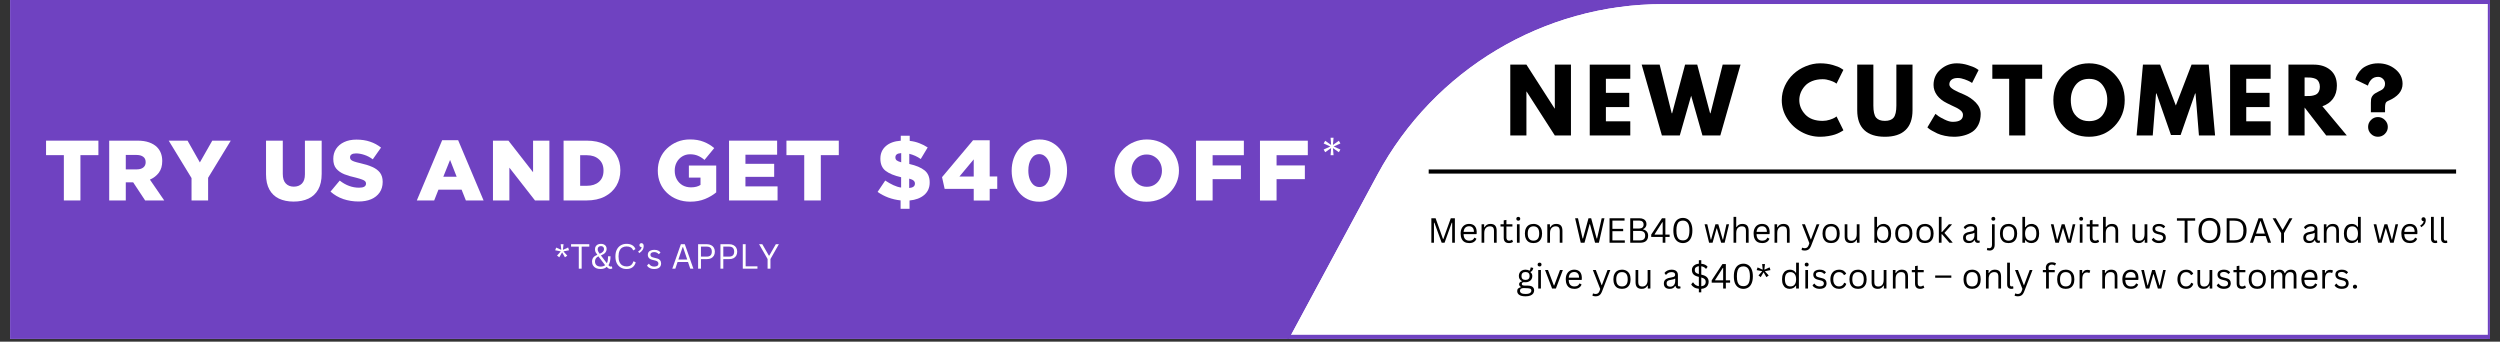 <svg xmlns="http://www.w3.org/2000/svg" xmlns:xlink="http://www.w3.org/1999/xlink" width="600" zoomAndPan="magnify" viewBox="0 0 450 61.5" height="82" preserveAspectRatio="xMidYMid meet" version="1.0"><rect x="0" y="0" width="450" height="61.5" fill="#333333" stroke="none"/><defs><g/><clipPath id="9fb792d478"><path d="M 1.816 0 L 448.184 0 L 448.184 61.004 L 1.816 61.004 Z M 1.816 0 " clip-rule="nonzero"/></clipPath><clipPath id="9bc9cbec25"><path d="M 165.25 0.742 L 448.184 0.742 L 448.184 61.004 L 165.25 61.004 Z M 165.25 0.742 " clip-rule="nonzero"/></clipPath><clipPath id="5ff9c42c48"><path d="M 299.336 0.742 L 495.914 0.742 C 503.242 0.742 510.031 4.598 513.789 10.887 C 517.543 17.18 517.715 24.98 514.242 31.434 L 434.133 180.113 C 423.949 199.016 404.211 210.805 382.738 210.805 L 186.16 210.805 C 178.832 210.805 172.047 206.949 168.289 200.66 C 164.531 194.367 164.359 186.566 167.836 180.113 L 247.941 31.434 C 258.129 12.531 277.867 0.742 299.336 0.742 Z M 299.336 0.742 " clip-rule="nonzero"/></clipPath><clipPath id="1372886cfb"><path d="M 165 0.742 L 448.184 0.742 L 448.184 61.004 L 165 61.004 Z M 165 0.742 " clip-rule="nonzero"/></clipPath><clipPath id="33f1daa79b"><path d="M 299.34 0.742 L 495.91 0.742 C 503.234 0.742 510.023 4.598 513.781 10.887 C 517.535 17.18 517.707 24.98 514.234 31.43 L 434.129 180.105 C 423.945 199.008 404.207 210.793 382.738 210.793 L 186.168 210.793 C 178.84 210.793 172.051 206.941 168.297 200.652 C 164.539 194.359 164.367 186.559 167.844 180.105 L 247.945 31.43 C 258.129 12.531 277.867 0.742 299.34 0.742 Z M 299.34 0.742 " clip-rule="nonzero"/></clipPath><clipPath id="61d7bcdc5b"><path d="M 231 60 L 448.184 60 L 448.184 61.004 L 231 61.004 Z M 231 60 " clip-rule="nonzero"/></clipPath><clipPath id="e9b90dbfd2"><path d="M 447 0 L 448.184 0 L 448.184 61.004 L 447 61.004 Z M 447 0 " clip-rule="nonzero"/></clipPath></defs><g clip-path="url(#9fb792d478)"><path fill="#ffffff" d="M 1.816 0 L 448.184 0 L 448.184 61.004 L 1.816 61.004 Z M 1.816 0 " fill-opacity="1" fill-rule="nonzero"/><path fill="#6f42c1" d="M 1.816 0 L 448.184 0 L 448.184 61.004 L 1.816 61.004 Z M 1.816 0 " fill-opacity="1" fill-rule="nonzero"/></g><g clip-path="url(#9bc9cbec25)"><g clip-path="url(#5ff9c42c48)"><path fill="#ffffff" d="M 151.301 0.742 L 530.391 0.742 L 530.391 210.805 L 151.301 210.805 Z M 151.301 0.742 " fill-opacity="1" fill-rule="nonzero"/></g></g><g clip-path="url(#1372886cfb)"><g clip-path="url(#33f1daa79b)"><path stroke-linecap="butt" transform="matrix(0.744, 0, 0, 0.744, 151.309, 0.744)" fill="none" stroke-linejoin="miter" d="M 198.979 -0.002 L 463.203 -0.002 C 473.048 -0.002 482.174 5.18 487.225 13.634 C 492.271 22.092 492.502 32.578 487.834 41.247 L 380.159 241.093 C 366.47 266.501 339.939 282.342 311.081 282.342 L 46.856 282.342 C 37.006 282.342 27.88 277.165 22.834 268.712 C 17.783 260.253 17.552 249.767 22.225 241.093 L 129.896 41.247 C 143.584 15.844 170.116 -0.002 198.979 -0.002 Z M 198.979 -0.002 " stroke="#ffffff" stroke-width="8" stroke-opacity="1" stroke-miterlimit="4"/></g></g><g fill="#ffffff" fill-opacity="1"><g transform="translate(7.915, 36.082)"><g><path d="M 3.578 0 L 3.578 -8.156 L 0.375 -8.156 L 0.375 -10.766 L 9.797 -10.766 L 9.797 -8.156 L 6.562 -8.156 L 6.562 0 Z M 3.578 0 "/></g></g></g><g fill="#ffffff" fill-opacity="1"><g transform="translate(18.703, 36.082)"><g><path d="M 0.953 0 L 0.953 -10.766 L 6.047 -10.766 C 6.859 -10.766 7.555 -10.66 8.141 -10.453 C 8.723 -10.242 9.191 -9.961 9.547 -9.609 C 10.18 -8.973 10.5 -8.141 10.5 -7.109 L 10.5 -7.078 C 10.5 -6.242 10.297 -5.551 9.891 -5 C 9.484 -4.457 8.945 -4.039 8.281 -3.75 L 10.859 0 L 7.422 0 L 5.266 -3.266 L 3.938 -3.266 L 3.938 0 Z M 3.938 -5.594 L 5.922 -5.594 C 6.422 -5.594 6.812 -5.707 7.094 -5.938 C 7.375 -6.164 7.516 -6.477 7.516 -6.875 L 7.516 -6.906 C 7.516 -7.332 7.367 -7.648 7.078 -7.859 C 6.785 -8.078 6.395 -8.188 5.906 -8.188 L 3.938 -8.188 Z M 3.938 -5.594 "/></g></g></g><g fill="#ffffff" fill-opacity="1"><g transform="translate(30.398, 36.082)"><g><path d="M 4.078 0 L 4.078 -4.031 L -0.031 -10.766 L 3.359 -10.766 L 5.578 -6.844 L 7.812 -10.766 L 11.141 -10.766 L 7.062 -4.078 L 7.062 0 Z M 4.078 0 "/></g></g></g><g fill="#ffffff" fill-opacity="1"><g transform="translate(42.154, 36.082)"><g/></g></g><g fill="#ffffff" fill-opacity="1"><g transform="translate(47.057, 36.082)"><g><path d="M 5.797 0.203 C 4.785 0.203 3.906 0.023 3.156 -0.328 C 2.414 -0.68 1.844 -1.223 1.438 -1.953 C 1.031 -2.68 0.828 -3.602 0.828 -4.719 L 0.828 -10.766 L 3.844 -10.766 L 3.844 -4.781 C 3.844 -4 4.023 -3.422 4.391 -3.047 C 4.754 -2.672 5.234 -2.484 5.828 -2.484 C 6.43 -2.484 6.914 -2.664 7.281 -3.031 C 7.645 -3.395 7.828 -3.953 7.828 -4.703 L 7.828 -10.766 L 10.844 -10.766 L 10.844 -4.797 C 10.844 -3.648 10.633 -2.707 10.219 -1.969 C 9.801 -1.227 9.211 -0.68 8.453 -0.328 C 7.703 0.023 6.816 0.203 5.797 0.203 Z M 5.797 0.203 "/></g></g></g><g fill="#ffffff" fill-opacity="1"><g transform="translate(59.351, 36.082)"><g><path d="M 5.188 0.188 C 4.227 0.188 3.312 0.039 2.438 -0.25 C 1.57 -0.551 0.805 -1 0.141 -1.594 L 1.797 -3.578 C 2.891 -2.723 4.051 -2.297 5.281 -2.297 C 6.113 -2.297 6.531 -2.539 6.531 -3.031 L 6.531 -3.062 C 6.531 -3.219 6.477 -3.348 6.375 -3.453 C 6.281 -3.566 6.098 -3.672 5.828 -3.766 C 5.566 -3.867 5.191 -3.984 4.703 -4.109 C 3.93 -4.273 3.238 -4.477 2.625 -4.719 C 2.02 -4.969 1.535 -5.305 1.172 -5.734 C 0.816 -6.16 0.641 -6.738 0.641 -7.469 L 0.641 -7.5 C 0.641 -8.164 0.805 -8.758 1.141 -9.281 C 1.484 -9.801 1.961 -10.207 2.578 -10.5 C 3.203 -10.801 3.945 -10.953 4.812 -10.953 C 5.727 -10.953 6.547 -10.828 7.266 -10.578 C 7.992 -10.336 8.648 -9.984 9.234 -9.516 L 7.75 -7.406 C 7.258 -7.77 6.754 -8.035 6.234 -8.203 C 5.711 -8.379 5.211 -8.469 4.734 -8.469 C 4.379 -8.469 4.109 -8.406 3.922 -8.281 C 3.742 -8.156 3.656 -7.988 3.656 -7.781 L 3.656 -7.75 C 3.656 -7.582 3.707 -7.441 3.812 -7.328 C 3.914 -7.223 4.102 -7.117 4.375 -7.016 C 4.645 -6.922 5.031 -6.816 5.531 -6.703 C 6.352 -6.523 7.062 -6.301 7.656 -6.031 C 8.258 -5.77 8.723 -5.426 9.047 -5 C 9.367 -4.57 9.531 -4.023 9.531 -3.359 L 9.531 -3.328 C 9.531 -2.598 9.348 -1.969 8.984 -1.438 C 8.617 -0.906 8.109 -0.5 7.453 -0.219 C 6.805 0.051 6.051 0.188 5.188 0.188 Z M 5.188 0.188 "/></g></g></g><g fill="#ffffff" fill-opacity="1"><g transform="translate(70.016, 36.082)"><g/></g></g><g fill="#ffffff" fill-opacity="1"><g transform="translate(74.919, 36.082)"><g><path d="M 0.109 0 L 4.672 -10.844 L 7.547 -10.844 L 12.125 0 L 8.938 0 L 8.172 -1.938 L 4 -1.938 L 3.234 0 Z M 4.875 -4.266 L 7.281 -4.266 L 6.094 -7.297 Z M 4.875 -4.266 "/></g></g></g><g fill="#ffffff" fill-opacity="1"><g transform="translate(87.781, 36.082)"><g><path d="M 0.953 0 L 0.953 -10.766 L 3.734 -10.766 L 8.172 -5.078 L 8.172 -10.766 L 11.109 -10.766 L 11.109 0 L 8.516 0 L 3.906 -5.906 L 3.906 0 Z M 0.953 0 "/></g></g></g><g fill="#ffffff" fill-opacity="1"><g transform="translate(100.491, 36.082)"><g><path d="M 0.953 0 L 0.953 -10.766 L 5.125 -10.766 C 6.406 -10.766 7.492 -10.535 8.391 -10.078 C 9.297 -9.617 9.984 -8.988 10.453 -8.188 C 10.93 -7.395 11.172 -6.477 11.172 -5.438 L 11.172 -5.406 C 11.172 -4.375 10.93 -3.453 10.453 -2.641 C 9.973 -1.828 9.273 -1.18 8.359 -0.703 C 7.453 -0.234 6.352 0 5.062 0 Z M 5.156 -8.141 L 3.938 -8.141 L 3.938 -2.641 L 5.156 -2.641 C 6.051 -2.641 6.77 -2.875 7.312 -3.344 C 7.863 -3.82 8.141 -4.492 8.141 -5.359 L 8.141 -5.391 C 8.141 -6.254 7.863 -6.926 7.312 -7.406 C 6.77 -7.895 6.051 -8.141 5.156 -8.141 Z M 5.156 -8.141 "/></g></g></g><g fill="#ffffff" fill-opacity="1"><g transform="translate(112.908, 36.082)"><g/></g></g><g fill="#ffffff" fill-opacity="1"><g transform="translate(117.81, 36.082)"><g><path d="M 6.438 0.219 C 5.602 0.219 4.832 0.082 4.125 -0.188 C 3.414 -0.457 2.797 -0.844 2.266 -1.344 C 1.734 -1.844 1.32 -2.43 1.031 -3.109 C 0.738 -3.797 0.594 -4.539 0.594 -5.344 L 0.594 -5.375 C 0.594 -6.164 0.734 -6.898 1.016 -7.578 C 1.305 -8.254 1.711 -8.844 2.234 -9.344 C 2.766 -9.852 3.379 -10.254 4.078 -10.547 C 4.785 -10.836 5.551 -10.984 6.375 -10.984 C 7.32 -10.984 8.145 -10.844 8.844 -10.562 C 9.551 -10.289 10.188 -9.91 10.75 -9.422 L 9 -7.297 C 8.613 -7.629 8.219 -7.879 7.812 -8.047 C 7.406 -8.223 6.93 -8.312 6.391 -8.312 C 5.879 -8.312 5.41 -8.18 4.984 -7.922 C 4.566 -7.66 4.238 -7.312 4 -6.875 C 3.758 -6.438 3.641 -5.938 3.641 -5.375 L 3.641 -5.344 C 3.641 -4.758 3.766 -4.242 4.016 -3.797 C 4.266 -3.348 4.609 -2.992 5.047 -2.734 C 5.492 -2.484 6 -2.359 6.562 -2.359 C 7.27 -2.359 7.844 -2.504 8.281 -2.797 L 8.281 -4.109 L 6.188 -4.109 L 6.188 -6.281 L 11.109 -6.281 L 11.109 -1.453 C 10.547 -0.984 9.875 -0.586 9.094 -0.266 C 8.312 0.055 7.426 0.219 6.438 0.219 Z M 6.438 0.219 "/></g></g></g><g fill="#ffffff" fill-opacity="1"><g transform="translate(130.273, 36.082)"><g><path d="M 0.953 0 L 0.953 -10.766 L 9.609 -10.766 L 9.609 -8.234 L 3.906 -8.234 L 3.906 -6.594 L 9.078 -6.594 L 9.078 -4.25 L 3.906 -4.25 L 3.906 -2.531 L 9.688 -2.531 L 9.688 0 Z M 0.953 0 "/></g></g></g><g fill="#ffffff" fill-opacity="1"><g transform="translate(141.185, 36.082)"><g><path d="M 3.578 0 L 3.578 -8.156 L 0.375 -8.156 L 0.375 -10.766 L 9.797 -10.766 L 9.797 -8.156 L 6.562 -8.156 L 6.562 0 Z M 3.578 0 "/></g></g></g><g fill="#ffffff" fill-opacity="1"><g transform="translate(99.719, 48.361)"><g><path d="M 1.438 -2.891 L 0.953 -2.047 L 0.547 -2.359 L 1.188 -3.062 L 1.172 -3.125 L 0.219 -3.312 L 0.391 -3.797 L 1.266 -3.406 L 1.312 -3.438 L 1.203 -4.406 L 1.719 -4.406 L 1.609 -3.438 L 1.656 -3.406 L 2.547 -3.812 L 2.703 -3.312 L 1.75 -3.125 L 1.734 -3.062 L 2.391 -2.344 L 1.969 -2.047 L 1.484 -2.891 Z M 1.438 -2.891 "/></g></g><g transform="translate(102.636, 48.361)"><g><path d="M 3.438 -4.406 L 3.438 -3.969 L 2.062 -3.969 L 2.062 0 L 1.547 0 L 1.547 -3.969 L 0.156 -3.969 L 0.156 -4.406 Z M 3.438 -4.406 "/></g></g><g transform="translate(106.239, 48.361)"><g><path d="M 1.844 0.062 C 1.539 0.062 1.273 0.008 1.047 -0.094 C 0.816 -0.207 0.641 -0.363 0.516 -0.562 C 0.391 -0.758 0.328 -0.992 0.328 -1.266 C 0.328 -1.566 0.406 -1.816 0.562 -2.016 C 0.719 -2.211 0.945 -2.367 1.25 -2.484 L 1.266 -2.547 C 1.109 -2.734 1 -2.895 0.938 -3.031 C 0.883 -3.176 0.859 -3.336 0.859 -3.516 C 0.859 -3.691 0.898 -3.852 0.984 -4 C 1.066 -4.145 1.188 -4.258 1.344 -4.344 C 1.508 -4.426 1.707 -4.469 1.938 -4.469 C 2.145 -4.469 2.32 -4.43 2.469 -4.359 C 2.625 -4.285 2.742 -4.18 2.828 -4.047 C 2.91 -3.91 2.953 -3.754 2.953 -3.578 C 2.953 -3.305 2.867 -3.07 2.703 -2.875 C 2.547 -2.688 2.301 -2.531 1.969 -2.406 L 1.953 -2.344 L 3 -0.969 C 3.07 -1.113 3.125 -1.285 3.156 -1.484 C 3.188 -1.68 3.203 -1.906 3.203 -2.156 L 3.203 -2.234 L 3.656 -2.234 C 3.656 -1.547 3.531 -1.008 3.281 -0.625 C 3.375 -0.531 3.445 -0.461 3.5 -0.422 C 3.562 -0.391 3.625 -0.375 3.688 -0.375 C 3.75 -0.375 3.805 -0.383 3.859 -0.406 L 3.906 -0.391 L 3.984 -0.047 C 3.941 -0.016 3.891 0.004 3.828 0.016 C 3.773 0.035 3.719 0.047 3.656 0.047 C 3.508 0.047 3.383 0.016 3.281 -0.047 C 3.176 -0.109 3.082 -0.195 3 -0.312 L 2.938 -0.312 C 2.695 -0.062 2.332 0.062 1.844 0.062 Z M 1.703 -2.688 C 1.961 -2.789 2.156 -2.91 2.281 -3.047 C 2.414 -3.18 2.484 -3.352 2.484 -3.562 C 2.484 -3.707 2.43 -3.828 2.328 -3.922 C 2.234 -4.016 2.102 -4.062 1.938 -4.062 C 1.758 -4.062 1.613 -4.008 1.5 -3.906 C 1.395 -3.812 1.344 -3.676 1.344 -3.5 C 1.344 -3.375 1.367 -3.254 1.422 -3.141 C 1.473 -3.023 1.566 -2.875 1.703 -2.688 Z M 1.859 -0.375 C 2.191 -0.375 2.469 -0.457 2.688 -0.625 L 1.469 -2.219 C 1.27 -2.125 1.117 -2 1.016 -1.844 C 0.91 -1.695 0.859 -1.516 0.859 -1.297 C 0.859 -1.098 0.898 -0.93 0.984 -0.797 C 1.066 -0.66 1.18 -0.555 1.328 -0.484 C 1.484 -0.41 1.66 -0.375 1.859 -0.375 Z M 1.859 -0.375 "/></g></g><g transform="translate(110.335, 48.361)"><g><path d="M 2.438 0.062 C 2.051 0.062 1.707 -0.023 1.406 -0.203 C 1.102 -0.379 0.863 -0.633 0.688 -0.969 C 0.52 -1.312 0.438 -1.723 0.438 -2.203 C 0.438 -2.68 0.52 -3.086 0.688 -3.422 C 0.863 -3.766 1.102 -4.023 1.406 -4.203 C 1.707 -4.379 2.051 -4.469 2.438 -4.469 C 2.844 -4.469 3.18 -4.391 3.453 -4.234 C 3.734 -4.078 3.93 -3.844 4.047 -3.531 L 3.719 -3.312 L 3.641 -3.312 C 3.523 -3.562 3.367 -3.738 3.172 -3.844 C 2.984 -3.945 2.738 -4 2.438 -4 C 2.156 -4 1.906 -3.938 1.688 -3.812 C 1.477 -3.695 1.312 -3.504 1.188 -3.234 C 1.062 -2.961 1 -2.617 1 -2.203 C 1 -1.785 1.062 -1.441 1.188 -1.172 C 1.312 -0.91 1.477 -0.719 1.688 -0.594 C 1.906 -0.469 2.156 -0.406 2.438 -0.406 C 2.758 -0.406 3.02 -0.473 3.219 -0.609 C 3.414 -0.754 3.566 -0.988 3.672 -1.312 L 3.75 -1.312 L 4.094 -1.141 C 3.988 -0.754 3.797 -0.457 3.516 -0.25 C 3.234 -0.039 2.875 0.062 2.438 0.062 Z M 2.438 0.062 "/></g></g><g transform="translate(114.662, 48.361)"><g><path d="M 0.203 -3.094 C 0.379 -3.195 0.523 -3.316 0.641 -3.453 C 0.754 -3.598 0.816 -3.742 0.828 -3.891 C 0.703 -3.891 0.602 -3.922 0.531 -3.984 C 0.469 -4.047 0.438 -4.129 0.438 -4.234 C 0.438 -4.336 0.469 -4.422 0.531 -4.484 C 0.602 -4.555 0.691 -4.594 0.797 -4.594 C 0.91 -4.594 1.004 -4.551 1.078 -4.469 C 1.16 -4.383 1.203 -4.258 1.203 -4.094 C 1.203 -3.812 1.133 -3.566 1 -3.359 C 0.863 -3.148 0.66 -2.961 0.391 -2.797 Z M 0.203 -3.094 "/></g></g><g transform="translate(116.249, 48.361)"><g><path d="M 1.516 0.062 C 1.305 0.062 1.113 0.035 0.938 -0.016 C 0.758 -0.078 0.609 -0.156 0.484 -0.25 C 0.359 -0.344 0.27 -0.453 0.219 -0.578 L 0.516 -0.875 L 0.578 -0.875 C 0.68 -0.707 0.812 -0.582 0.969 -0.5 C 1.125 -0.414 1.305 -0.375 1.516 -0.375 C 1.766 -0.375 1.953 -0.422 2.078 -0.516 C 2.203 -0.609 2.266 -0.742 2.266 -0.922 C 2.266 -1.047 2.223 -1.148 2.141 -1.234 C 2.066 -1.328 1.945 -1.395 1.781 -1.438 L 1.219 -1.578 C 0.914 -1.648 0.695 -1.766 0.562 -1.922 C 0.426 -2.078 0.359 -2.27 0.359 -2.5 C 0.359 -2.676 0.398 -2.832 0.484 -2.969 C 0.578 -3.102 0.711 -3.207 0.891 -3.281 C 1.066 -3.352 1.273 -3.391 1.516 -3.391 C 1.816 -3.391 2.055 -3.344 2.234 -3.25 C 2.41 -3.164 2.547 -3.051 2.641 -2.906 L 2.359 -2.625 L 2.312 -2.625 C 2.195 -2.75 2.078 -2.836 1.953 -2.891 C 1.828 -2.953 1.68 -2.984 1.516 -2.984 C 1.297 -2.984 1.125 -2.941 1 -2.859 C 0.883 -2.785 0.828 -2.672 0.828 -2.516 C 0.828 -2.379 0.867 -2.27 0.953 -2.188 C 1.035 -2.113 1.18 -2.051 1.391 -2 L 1.938 -1.859 C 2.227 -1.797 2.438 -1.68 2.562 -1.516 C 2.688 -1.359 2.75 -1.16 2.75 -0.922 C 2.75 -0.734 2.703 -0.562 2.609 -0.406 C 2.523 -0.258 2.391 -0.145 2.203 -0.062 C 2.016 0.02 1.785 0.062 1.516 0.062 Z M 1.516 0.062 "/></g></g><g transform="translate(119.326, 48.361)"><g/></g><g transform="translate(120.84, 48.361)"><g><path d="M 3.969 0 L 3.406 0 L 3 -1.203 L 1.125 -1.203 L 0.719 0 L 0.172 0 L 1.719 -4.406 L 2.422 -4.406 Z M 2.031 -3.875 L 1.266 -1.641 L 2.859 -1.641 L 2.109 -3.875 Z M 2.031 -3.875 "/></g></g><g transform="translate(124.986, 48.361)"><g><path d="M 2.234 -4.406 C 2.547 -4.406 2.805 -4.348 3.016 -4.234 C 3.234 -4.129 3.398 -3.973 3.516 -3.766 C 3.629 -3.566 3.688 -3.332 3.688 -3.062 C 3.688 -2.789 3.629 -2.551 3.516 -2.344 C 3.398 -2.145 3.234 -1.988 3.016 -1.875 C 2.805 -1.77 2.547 -1.719 2.234 -1.719 L 1.188 -1.719 L 1.188 0 L 0.672 0 L 0.672 -4.406 Z M 2.234 -2.172 C 2.836 -2.172 3.141 -2.469 3.141 -3.062 C 3.141 -3.664 2.836 -3.969 2.234 -3.969 L 1.188 -3.969 L 1.188 -2.172 Z M 2.234 -2.172 "/></g></g><g transform="translate(129.007, 48.361)"><g><path d="M 2.234 -4.406 C 2.547 -4.406 2.805 -4.348 3.016 -4.234 C 3.234 -4.129 3.398 -3.973 3.516 -3.766 C 3.629 -3.566 3.688 -3.332 3.688 -3.062 C 3.688 -2.789 3.629 -2.551 3.516 -2.344 C 3.398 -2.145 3.234 -1.988 3.016 -1.875 C 2.805 -1.77 2.547 -1.719 2.234 -1.719 L 1.188 -1.719 L 1.188 0 L 0.672 0 L 0.672 -4.406 Z M 2.234 -2.172 C 2.836 -2.172 3.141 -2.469 3.141 -3.062 C 3.141 -3.664 2.836 -3.969 2.234 -3.969 L 1.188 -3.969 L 1.188 -2.172 Z M 2.234 -2.172 "/></g></g><g transform="translate(133.029, 48.361)"><g><path d="M 1.188 -4.406 L 1.188 -0.422 L 3.312 -0.422 L 3.312 0 L 0.672 0 L 0.672 -4.406 Z M 1.188 -4.406 "/></g></g><g transform="translate(136.525, 48.361)"><g><path d="M 2.156 0 L 1.641 0 L 1.641 -1.734 L 0.109 -4.406 L 0.688 -4.406 L 1.875 -2.344 L 1.938 -2.344 L 3.125 -4.406 L 3.672 -4.406 L 2.156 -1.734 Z M 2.156 0 "/></g></g></g><path stroke-linecap="butt" transform="matrix(0.744, 0, -0, 0.744, 257.163, 30.502)" fill="none" stroke-linejoin="miter" d="M 0.002 0.501 L 248.569 0.501 " stroke="#000000" stroke-width="1" stroke-opacity="1" stroke-miterlimit="4"/><g fill="#000000" fill-opacity="1"><g transform="translate(270.928, 24.383)"><g><path d="M 3.828 -7.906 L 3.828 0 L 0.922 0 L 0.922 -12.75 L 3.828 -12.75 L 8.906 -4.844 L 8.938 -4.844 L 8.938 -12.75 L 11.844 -12.75 L 11.844 0 L 8.938 0 L 3.859 -7.906 Z M 3.828 -7.906 "/></g></g></g><g fill="#000000" fill-opacity="1"><g transform="translate(285.232, 24.383)"><g><path d="M 8.219 -12.75 L 8.219 -10.203 L 3.828 -10.203 L 3.828 -7.672 L 8.031 -7.672 L 8.031 -5.109 L 3.828 -5.109 L 3.828 -2.547 L 8.219 -2.547 L 8.219 0 L 0.922 0 L 0.922 -12.75 Z M 8.219 -12.75 "/></g></g></g><g fill="#000000" fill-opacity="1"><g transform="translate(295.736, 24.383)"><g><path d="M 10.703 0 L 8.672 -7.156 L 6.625 0 L 3.406 0 L -0.234 -12.75 L 3 -12.75 L 5.172 -4 L 5.25 -4 L 7.578 -12.75 L 9.766 -12.75 L 12.078 -4 L 12.156 -4 L 14.344 -12.75 L 17.562 -12.75 L 13.922 0 Z M 10.703 0 "/></g></g></g><g fill="#000000" fill-opacity="1"><g transform="translate(314.596, 24.383)"><g/></g></g><g fill="#000000" fill-opacity="1"><g transform="translate(320.358, 24.383)"><g><path d="M 7.719 -2.625 C 8.156 -2.625 8.582 -2.691 9 -2.828 C 9.414 -2.961 9.723 -3.094 9.922 -3.219 L 10.219 -3.422 L 11.453 -0.938 C 11.41 -0.906 11.352 -0.863 11.281 -0.812 C 11.207 -0.758 11.039 -0.664 10.781 -0.531 C 10.52 -0.395 10.238 -0.273 9.938 -0.172 C 9.633 -0.066 9.238 0.023 8.75 0.109 C 8.27 0.191 7.773 0.234 7.266 0.234 C 6.078 0.234 4.953 -0.055 3.891 -0.641 C 2.828 -1.223 1.973 -2.023 1.328 -3.047 C 0.68 -4.066 0.359 -5.164 0.359 -6.344 C 0.359 -7.25 0.547 -8.113 0.922 -8.938 C 1.305 -9.758 1.816 -10.461 2.453 -11.047 C 3.086 -11.641 3.828 -12.109 4.672 -12.453 C 5.516 -12.805 6.379 -12.984 7.266 -12.984 C 8.086 -12.984 8.844 -12.883 9.531 -12.688 C 10.227 -12.488 10.723 -12.289 11.016 -12.094 L 11.453 -11.812 L 10.219 -9.328 C 10.145 -9.391 10.035 -9.461 9.891 -9.547 C 9.742 -9.641 9.453 -9.758 9.016 -9.906 C 8.586 -10.051 8.156 -10.125 7.719 -10.125 C 7.008 -10.125 6.375 -10.008 5.812 -9.781 C 5.258 -9.551 4.82 -9.25 4.5 -8.875 C 4.176 -8.508 3.93 -8.113 3.766 -7.688 C 3.598 -7.258 3.516 -6.82 3.516 -6.375 C 3.516 -5.406 3.875 -4.535 4.594 -3.766 C 5.32 -3.004 6.363 -2.625 7.719 -2.625 Z M 7.719 -2.625 "/></g></g></g><g fill="#000000" fill-opacity="1"><g transform="translate(333.534, 24.383)"><g><path d="M 10.719 -12.75 L 10.719 -4.531 C 10.719 -2.957 10.297 -1.77 9.453 -0.969 C 8.609 -0.164 7.375 0.234 5.75 0.234 C 4.125 0.234 2.883 -0.164 2.031 -0.969 C 1.188 -1.77 0.766 -2.957 0.766 -4.531 L 0.766 -12.75 L 3.672 -12.75 L 3.672 -5.375 C 3.672 -4.344 3.832 -3.625 4.156 -3.219 C 4.488 -2.82 5.02 -2.625 5.75 -2.625 C 6.477 -2.625 7.004 -2.82 7.328 -3.219 C 7.648 -3.625 7.812 -4.344 7.812 -5.375 L 7.812 -12.75 Z M 10.719 -12.75 "/></g></g></g><g fill="#000000" fill-opacity="1"><g transform="translate(346.57, 24.383)"><g><path d="M 5.625 -12.984 C 6.312 -12.984 6.984 -12.879 7.641 -12.672 C 8.305 -12.473 8.801 -12.273 9.125 -12.078 L 9.578 -11.781 L 8.406 -9.453 C 8.312 -9.516 8.18 -9.594 8.016 -9.688 C 7.848 -9.789 7.535 -9.926 7.078 -10.094 C 6.629 -10.258 6.211 -10.344 5.828 -10.344 C 5.336 -10.344 4.961 -10.238 4.703 -10.031 C 4.441 -9.82 4.312 -9.539 4.312 -9.188 C 4.312 -9.02 4.375 -8.859 4.5 -8.703 C 4.625 -8.555 4.832 -8.395 5.125 -8.219 C 5.426 -8.051 5.691 -7.914 5.922 -7.812 C 6.148 -7.719 6.5 -7.566 6.969 -7.359 C 7.789 -7.004 8.492 -6.523 9.078 -5.922 C 9.66 -5.316 9.953 -4.633 9.953 -3.875 C 9.953 -3.145 9.816 -2.504 9.547 -1.953 C 9.285 -1.41 8.926 -0.984 8.469 -0.672 C 8.008 -0.367 7.504 -0.145 6.953 0 C 6.398 0.156 5.797 0.234 5.141 0.234 C 4.586 0.234 4.039 0.176 3.5 0.062 C 2.969 -0.051 2.52 -0.191 2.156 -0.359 C 1.801 -0.535 1.477 -0.703 1.188 -0.859 C 0.895 -1.023 0.688 -1.164 0.562 -1.281 L 0.359 -1.453 L 1.812 -3.891 C 1.938 -3.785 2.102 -3.656 2.312 -3.5 C 2.531 -3.344 2.914 -3.129 3.469 -2.859 C 4.02 -2.586 4.504 -2.453 4.922 -2.453 C 6.148 -2.453 6.766 -2.867 6.766 -3.703 C 6.766 -3.879 6.719 -4.039 6.625 -4.188 C 6.539 -4.344 6.391 -4.492 6.172 -4.641 C 5.953 -4.797 5.754 -4.914 5.578 -5 C 5.41 -5.082 5.133 -5.211 4.75 -5.391 C 4.363 -5.578 4.078 -5.719 3.891 -5.812 C 3.117 -6.188 2.52 -6.66 2.094 -7.234 C 1.676 -7.805 1.469 -8.426 1.469 -9.094 C 1.469 -10.227 1.891 -11.16 2.734 -11.891 C 3.578 -12.617 4.539 -12.984 5.625 -12.984 Z M 5.625 -12.984 "/></g></g></g><g fill="#000000" fill-opacity="1"><g transform="translate(358.495, 24.383)"><g><path d="M 0.125 -10.203 L 0.125 -12.75 L 9.094 -12.75 L 9.094 -10.203 L 6.062 -10.203 L 6.062 0 L 3.156 0 L 3.156 -10.203 Z M 0.125 -10.203 "/></g></g></g><g fill="#000000" fill-opacity="1"><g transform="translate(369.246, 24.383)"><g><path d="M 0.359 -6.375 C 0.359 -8.219 0.984 -9.781 2.234 -11.062 C 3.492 -12.344 5.008 -12.984 6.781 -12.984 C 8.562 -12.984 10.078 -12.344 11.328 -11.062 C 12.578 -9.789 13.203 -8.227 13.203 -6.375 C 13.203 -4.508 12.586 -2.941 11.359 -1.672 C 10.129 -0.398 8.602 0.234 6.781 0.234 C 4.914 0.234 3.379 -0.395 2.172 -1.656 C 0.961 -2.914 0.359 -4.488 0.359 -6.375 Z M 3.5 -6.375 C 3.5 -5.707 3.598 -5.098 3.797 -4.547 C 4.004 -3.992 4.363 -3.523 4.875 -3.141 C 5.395 -2.766 6.031 -2.578 6.781 -2.578 C 7.863 -2.578 8.68 -2.945 9.234 -3.688 C 9.785 -4.438 10.062 -5.332 10.062 -6.375 C 10.062 -7.414 9.781 -8.312 9.219 -9.062 C 8.656 -9.812 7.844 -10.188 6.781 -10.188 C 5.727 -10.188 4.914 -9.812 4.344 -9.062 C 3.781 -8.312 3.5 -7.414 3.5 -6.375 Z M 3.5 -6.375 "/></g></g></g><g fill="#000000" fill-opacity="1"><g transform="translate(384.338, 24.383)"><g><path d="M 11.469 0 L 10.859 -7.562 L 10.781 -7.562 L 8.172 -0.078 L 6.438 -0.078 L 3.828 -7.562 L 3.75 -7.562 L 3.156 0 L 0.25 0 L 1.391 -12.75 L 4.484 -12.75 L 7.312 -5.391 L 10.141 -12.75 L 13.234 -12.75 L 14.375 0 Z M 11.469 0 "/></g></g></g><g fill="#000000" fill-opacity="1"><g transform="translate(400.495, 24.383)"><g><path d="M 8.219 -12.75 L 8.219 -10.203 L 3.828 -10.203 L 3.828 -7.672 L 8.031 -7.672 L 8.031 -5.109 L 3.828 -5.109 L 3.828 -2.547 L 8.219 -2.547 L 8.219 0 L 0.922 0 L 0.922 -12.75 Z M 8.219 -12.75 "/></g></g></g><g fill="#000000" fill-opacity="1"><g transform="translate(410.998, 24.383)"><g><path d="M 0.922 -12.75 L 5.484 -12.75 C 6.711 -12.75 7.711 -12.422 8.484 -11.766 C 9.254 -11.109 9.641 -10.176 9.641 -8.969 C 9.641 -8.031 9.406 -7.242 8.938 -6.609 C 8.469 -5.973 7.832 -5.523 7.031 -5.266 L 11.422 0 L 7.719 0 L 3.828 -5.031 L 3.828 0 L 0.922 0 Z M 3.828 -7.094 L 4.172 -7.094 C 4.441 -7.094 4.664 -7.098 4.844 -7.109 C 5.031 -7.117 5.242 -7.156 5.484 -7.219 C 5.723 -7.281 5.914 -7.367 6.062 -7.484 C 6.207 -7.598 6.328 -7.758 6.422 -7.969 C 6.523 -8.188 6.578 -8.445 6.578 -8.75 C 6.578 -9.062 6.523 -9.328 6.422 -9.547 C 6.328 -9.766 6.207 -9.93 6.062 -10.047 C 5.914 -10.16 5.723 -10.25 5.484 -10.312 C 5.242 -10.375 5.031 -10.41 4.844 -10.422 C 4.664 -10.43 4.441 -10.438 4.172 -10.438 L 3.828 -10.438 Z M 3.828 -7.094 "/></g></g></g><g fill="#000000" fill-opacity="1"><g transform="translate(423.603, 24.383)"><g><path d="M 2.625 -8.969 L 0.359 -10.062 C 0.359 -10.102 0.391 -10.211 0.453 -10.391 C 0.516 -10.566 0.633 -10.805 0.812 -11.109 C 1 -11.422 1.234 -11.707 1.516 -11.969 C 1.805 -12.238 2.207 -12.473 2.719 -12.672 C 3.238 -12.879 3.82 -12.984 4.469 -12.984 C 5.664 -12.984 6.695 -12.629 7.562 -11.922 C 8.426 -11.223 8.859 -10.344 8.859 -9.281 C 8.859 -7.977 7.988 -6.957 6.25 -6.219 C 6.008 -6.113 5.859 -5.969 5.797 -5.781 C 5.734 -5.602 5.703 -5.352 5.703 -5.031 L 5.703 -4.172 L 3.156 -4.172 L 3.156 -5.859 C 3.156 -6.141 3.164 -6.359 3.188 -6.516 C 3.207 -6.672 3.27 -6.844 3.375 -7.031 C 3.488 -7.227 3.656 -7.398 3.875 -7.547 C 4.039 -7.648 4.258 -7.77 4.531 -7.906 C 4.812 -8.039 5.02 -8.148 5.156 -8.234 C 5.289 -8.316 5.414 -8.445 5.531 -8.625 C 5.645 -8.812 5.703 -9.031 5.703 -9.281 C 5.703 -9.656 5.578 -9.957 5.328 -10.188 C 5.086 -10.426 4.797 -10.547 4.453 -10.547 C 3.941 -10.547 3.535 -10.383 3.234 -10.062 C 2.93 -9.738 2.727 -9.375 2.625 -8.969 Z M 4.422 -3.312 C 4.91 -3.312 5.328 -3.133 5.672 -2.781 C 6.023 -2.438 6.203 -2.02 6.203 -1.531 C 6.203 -1.039 6.023 -0.625 5.672 -0.281 C 5.328 0.062 4.91 0.234 4.422 0.234 C 3.93 0.234 3.516 0.062 3.172 -0.281 C 2.828 -0.625 2.656 -1.039 2.656 -1.531 C 2.656 -2.02 2.828 -2.438 3.172 -2.781 C 3.516 -3.133 3.93 -3.312 4.422 -3.312 Z M 4.422 -3.312 "/></g></g></g><g fill="#000000" fill-opacity="1"><g transform="translate(256.972, 43.693)"><g><path d="M 1.141 0 L 0.672 0 L 0.672 -4.406 L 1.438 -4.406 L 2.766 -0.672 L 2.828 -0.672 L 4.172 -4.406 L 4.906 -4.406 L 4.906 0 L 4.422 0 L 4.422 -3.594 L 4.344 -3.609 L 3.047 0 L 2.531 0 L 1.219 -3.609 L 1.141 -3.594 Z M 1.141 0 "/></g></g><g transform="translate(262.556, 43.693)"><g><path d="M 3.172 -1.547 L 0.891 -1.547 C 0.898 -1.141 0.992 -0.844 1.172 -0.656 C 1.348 -0.469 1.594 -0.375 1.906 -0.375 C 2.145 -0.375 2.336 -0.414 2.484 -0.5 C 2.629 -0.582 2.742 -0.719 2.828 -0.906 L 2.891 -0.906 L 3.203 -0.719 C 3.109 -0.469 2.953 -0.273 2.734 -0.141 C 2.523 -0.004 2.25 0.062 1.906 0.062 C 1.594 0.062 1.316 0 1.078 -0.125 C 0.848 -0.25 0.672 -0.441 0.547 -0.703 C 0.422 -0.961 0.359 -1.281 0.359 -1.656 C 0.359 -2.039 0.426 -2.359 0.562 -2.609 C 0.695 -2.867 0.875 -3.062 1.094 -3.188 C 1.32 -3.32 1.586 -3.391 1.891 -3.391 C 2.305 -3.391 2.633 -3.27 2.875 -3.031 C 3.113 -2.789 3.238 -2.43 3.25 -1.953 C 3.25 -1.773 3.242 -1.648 3.234 -1.578 Z M 2.75 -1.953 C 2.75 -2.305 2.672 -2.562 2.516 -2.719 C 2.367 -2.883 2.16 -2.969 1.891 -2.969 C 1.598 -2.969 1.367 -2.883 1.203 -2.719 C 1.035 -2.562 0.93 -2.305 0.891 -1.953 Z M 2.75 -1.953 "/></g></g><g transform="translate(266.104, 43.693)"><g><path d="M 0.578 0 L 0.578 -3.328 L 1.047 -3.328 L 1.047 -2.797 L 1.109 -2.781 C 1.223 -2.977 1.363 -3.129 1.531 -3.234 C 1.707 -3.336 1.914 -3.391 2.156 -3.391 C 2.562 -3.391 2.852 -3.285 3.031 -3.078 C 3.207 -2.879 3.297 -2.566 3.297 -2.141 L 3.297 0 L 2.812 0 L 2.812 -2.125 C 2.812 -2.32 2.785 -2.484 2.734 -2.609 C 2.68 -2.734 2.598 -2.82 2.484 -2.875 C 2.379 -2.926 2.242 -2.953 2.078 -2.953 C 1.773 -2.953 1.531 -2.852 1.344 -2.656 C 1.156 -2.457 1.062 -2.141 1.062 -1.703 L 1.062 0 Z M 0.578 0 "/></g></g><g transform="translate(269.936, 43.693)"><g><path d="M 2.25 -0.531 L 2.406 -0.172 C 2.32 -0.098 2.219 -0.039 2.094 0 C 1.969 0.039 1.832 0.062 1.688 0.062 C 1.051 0.062 0.734 -0.258 0.734 -0.906 L 0.734 -2.922 L 0.156 -2.922 L 0.156 -3.328 L 0.734 -3.328 L 0.734 -4.031 L 1.219 -4.109 L 1.219 -3.328 L 2.297 -3.328 L 2.297 -2.922 L 1.219 -2.922 L 1.219 -0.953 C 1.219 -0.566 1.383 -0.375 1.719 -0.375 C 1.895 -0.375 2.051 -0.426 2.188 -0.531 Z M 2.25 -0.531 "/></g></g><g transform="translate(272.47, 43.693)"><g><path d="M 0.828 -3.969 C 0.723 -3.969 0.633 -4 0.562 -4.062 C 0.5 -4.125 0.469 -4.207 0.469 -4.312 C 0.469 -4.414 0.5 -4.5 0.562 -4.562 C 0.633 -4.625 0.723 -4.656 0.828 -4.656 C 0.93 -4.656 1.016 -4.625 1.078 -4.562 C 1.141 -4.5 1.172 -4.414 1.172 -4.312 C 1.172 -4.207 1.141 -4.125 1.078 -4.062 C 1.016 -4 0.93 -3.969 0.828 -3.969 Z M 0.578 0 L 0.578 -3.328 L 1.062 -3.328 L 1.062 0 Z M 0.578 0 "/></g></g><g transform="translate(274.12, 43.693)"><g><path d="M 1.906 0.062 C 1.594 0.062 1.316 0 1.078 -0.125 C 0.848 -0.258 0.672 -0.457 0.547 -0.719 C 0.422 -0.977 0.359 -1.289 0.359 -1.656 C 0.359 -2.031 0.422 -2.344 0.547 -2.594 C 0.672 -2.852 0.848 -3.051 1.078 -3.188 C 1.316 -3.32 1.594 -3.391 1.906 -3.391 C 2.219 -3.391 2.488 -3.32 2.719 -3.188 C 2.957 -3.051 3.141 -2.852 3.266 -2.594 C 3.391 -2.344 3.453 -2.031 3.453 -1.656 C 3.453 -1.289 3.391 -0.977 3.266 -0.719 C 3.141 -0.457 2.957 -0.258 2.719 -0.125 C 2.488 0 2.219 0.062 1.906 0.062 Z M 1.906 -0.375 C 2.238 -0.375 2.492 -0.477 2.672 -0.688 C 2.848 -0.895 2.938 -1.219 2.938 -1.656 C 2.938 -2.102 2.848 -2.43 2.672 -2.641 C 2.492 -2.848 2.238 -2.953 1.906 -2.953 C 1.57 -2.953 1.316 -2.844 1.141 -2.625 C 0.961 -2.414 0.875 -2.094 0.875 -1.656 C 0.875 -1.219 0.961 -0.895 1.141 -0.688 C 1.316 -0.477 1.57 -0.375 1.906 -0.375 Z M 1.906 -0.375 "/></g></g><g transform="translate(277.94, 43.693)"><g><path d="M 0.578 0 L 0.578 -3.328 L 1.047 -3.328 L 1.047 -2.797 L 1.109 -2.781 C 1.223 -2.977 1.363 -3.129 1.531 -3.234 C 1.707 -3.336 1.914 -3.391 2.156 -3.391 C 2.562 -3.391 2.852 -3.285 3.031 -3.078 C 3.207 -2.879 3.297 -2.566 3.297 -2.141 L 3.297 0 L 2.812 0 L 2.812 -2.125 C 2.812 -2.32 2.785 -2.484 2.734 -2.609 C 2.68 -2.734 2.598 -2.82 2.484 -2.875 C 2.379 -2.926 2.242 -2.953 2.078 -2.953 C 1.773 -2.953 1.531 -2.852 1.344 -2.656 C 1.156 -2.457 1.062 -2.141 1.062 -1.703 L 1.062 0 Z M 0.578 0 "/></g></g><g transform="translate(281.771, 43.693)"><g/></g><g transform="translate(283.286, 43.693)"><g><path d="M 1.922 0 L 1.25 0 L 0.234 -4.406 L 0.75 -4.406 L 1.578 -0.766 L 1.656 -0.766 L 2.641 -4.406 L 3.125 -4.406 L 4.109 -0.766 L 4.188 -0.766 L 5.016 -4.406 L 5.516 -4.406 L 4.516 0 L 3.828 0 L 2.906 -3.344 L 2.844 -3.344 Z M 1.922 0 "/></g></g><g transform="translate(289.045, 43.693)"><g><path d="M 1.188 -2.078 L 1.188 -0.422 L 3.422 -0.422 L 3.422 0 L 0.672 0 L 0.672 -4.406 L 3.375 -4.406 L 3.375 -3.984 L 1.188 -3.984 L 1.188 -2.5 L 3.125 -2.5 L 3.125 -2.078 Z M 1.188 -2.078 "/></g></g><g transform="translate(292.771, 43.693)"><g><path d="M 0.672 0 L 0.672 -4.406 L 2.328 -4.406 C 2.609 -4.406 2.844 -4.359 3.031 -4.266 C 3.219 -4.18 3.359 -4.062 3.453 -3.906 C 3.547 -3.75 3.594 -3.562 3.594 -3.344 C 3.594 -3.145 3.539 -2.969 3.438 -2.812 C 3.332 -2.656 3.188 -2.535 3 -2.453 L 3 -2.391 C 3.289 -2.316 3.508 -2.188 3.656 -2 C 3.812 -1.812 3.891 -1.57 3.891 -1.281 C 3.891 -0.863 3.77 -0.547 3.531 -0.328 C 3.289 -0.109 2.938 0 2.469 0 Z M 2.312 -2.562 C 2.551 -2.562 2.738 -2.625 2.875 -2.75 C 3.008 -2.875 3.078 -3.047 3.078 -3.266 C 3.078 -3.504 3.008 -3.68 2.875 -3.797 C 2.75 -3.922 2.562 -3.984 2.312 -3.984 L 1.188 -3.984 L 1.188 -2.562 Z M 2.422 -0.422 C 3.047 -0.422 3.359 -0.707 3.359 -1.281 C 3.359 -1.844 3.047 -2.125 2.422 -2.125 L 1.188 -2.125 L 1.188 -0.422 Z M 2.422 -0.422 "/></g></g><g transform="translate(297.016, 43.693)"><g><path d="M 2.75 0 L 2.266 0 L 2.266 -1.047 L 0.203 -1.047 L 0.203 -1.469 L 2.141 -4.406 L 2.75 -4.406 L 2.75 -1.469 L 3.516 -1.469 L 3.516 -1.047 L 2.75 -1.047 Z M 0.812 -1.531 L 0.844 -1.469 L 2.266 -1.469 L 2.266 -3.688 L 2.203 -3.703 Z M 0.812 -1.531 "/></g></g><g transform="translate(300.753, 43.693)"><g><path d="M 2.172 0.062 C 1.848 0.062 1.555 -0.016 1.297 -0.172 C 1.035 -0.328 0.828 -0.57 0.672 -0.906 C 0.523 -1.25 0.453 -1.68 0.453 -2.203 C 0.453 -2.723 0.523 -3.148 0.672 -3.484 C 0.828 -3.828 1.035 -4.078 1.297 -4.234 C 1.555 -4.391 1.848 -4.469 2.172 -4.469 C 2.492 -4.469 2.781 -4.391 3.031 -4.234 C 3.289 -4.078 3.492 -3.828 3.641 -3.484 C 3.797 -3.148 3.875 -2.723 3.875 -2.203 C 3.875 -1.68 3.797 -1.25 3.641 -0.906 C 3.492 -0.57 3.289 -0.328 3.031 -0.172 C 2.781 -0.016 2.492 0.062 2.172 0.062 Z M 2.172 -0.422 C 2.555 -0.422 2.848 -0.555 3.047 -0.828 C 3.242 -1.109 3.344 -1.566 3.344 -2.203 C 3.344 -2.836 3.242 -3.289 3.047 -3.562 C 2.848 -3.844 2.555 -3.984 2.172 -3.984 C 1.91 -3.984 1.691 -3.926 1.516 -3.812 C 1.348 -3.695 1.219 -3.504 1.125 -3.234 C 1.039 -2.973 1 -2.629 1 -2.203 C 1 -1.773 1.039 -1.426 1.125 -1.156 C 1.219 -0.895 1.348 -0.707 1.516 -0.594 C 1.691 -0.477 1.91 -0.422 2.172 -0.422 Z M 2.172 -0.422 "/></g></g><g transform="translate(305.092, 43.693)"><g/></g><g transform="translate(306.606, 43.693)"><g><path d="M 1.656 0 L 1.031 0 L 0.219 -3.328 L 0.703 -3.328 L 1.328 -0.578 L 1.391 -0.578 L 2.172 -3.328 L 2.688 -3.328 L 3.484 -0.578 L 3.547 -0.578 L 4.156 -3.328 L 4.625 -3.328 L 3.828 0 L 3.203 0 L 2.438 -2.578 L 2.375 -2.578 Z M 1.656 0 "/></g></g><g transform="translate(311.458, 43.693)"><g><path d="M 0.578 0 L 0.578 -4.656 L 1.062 -4.656 L 1.062 -2.844 L 1.141 -2.844 C 1.367 -3.207 1.707 -3.391 2.156 -3.391 C 2.562 -3.391 2.852 -3.285 3.031 -3.078 C 3.207 -2.879 3.297 -2.566 3.297 -2.141 L 3.297 0 L 2.812 0 L 2.812 -2.125 C 2.812 -2.32 2.785 -2.484 2.734 -2.609 C 2.68 -2.734 2.598 -2.82 2.484 -2.875 C 2.379 -2.926 2.242 -2.953 2.078 -2.953 C 1.773 -2.953 1.531 -2.852 1.344 -2.656 C 1.156 -2.469 1.062 -2.148 1.062 -1.703 L 1.062 0 Z M 0.578 0 "/></g></g><g transform="translate(315.289, 43.693)"><g><path d="M 3.172 -1.547 L 0.891 -1.547 C 0.898 -1.141 0.992 -0.844 1.172 -0.656 C 1.348 -0.469 1.594 -0.375 1.906 -0.375 C 2.145 -0.375 2.336 -0.414 2.484 -0.5 C 2.629 -0.582 2.742 -0.719 2.828 -0.906 L 2.891 -0.906 L 3.203 -0.719 C 3.109 -0.469 2.953 -0.273 2.734 -0.141 C 2.523 -0.004 2.25 0.062 1.906 0.062 C 1.594 0.062 1.316 0 1.078 -0.125 C 0.848 -0.25 0.672 -0.441 0.547 -0.703 C 0.422 -0.961 0.359 -1.281 0.359 -1.656 C 0.359 -2.039 0.426 -2.359 0.562 -2.609 C 0.695 -2.867 0.875 -3.062 1.094 -3.188 C 1.32 -3.32 1.586 -3.391 1.891 -3.391 C 2.305 -3.391 2.633 -3.27 2.875 -3.031 C 3.113 -2.789 3.238 -2.43 3.25 -1.953 C 3.25 -1.773 3.242 -1.648 3.234 -1.578 Z M 2.75 -1.953 C 2.75 -2.305 2.672 -2.562 2.516 -2.719 C 2.367 -2.883 2.16 -2.969 1.891 -2.969 C 1.598 -2.969 1.367 -2.883 1.203 -2.719 C 1.035 -2.562 0.93 -2.305 0.891 -1.953 Z M 2.75 -1.953 "/></g></g><g transform="translate(318.837, 43.693)"><g><path d="M 0.578 0 L 0.578 -3.328 L 1.047 -3.328 L 1.047 -2.797 L 1.109 -2.781 C 1.223 -2.977 1.363 -3.129 1.531 -3.234 C 1.707 -3.336 1.914 -3.391 2.156 -3.391 C 2.562 -3.391 2.852 -3.285 3.031 -3.078 C 3.207 -2.879 3.297 -2.566 3.297 -2.141 L 3.297 0 L 2.812 0 L 2.812 -2.125 C 2.812 -2.32 2.785 -2.484 2.734 -2.609 C 2.68 -2.734 2.598 -2.82 2.484 -2.875 C 2.379 -2.926 2.242 -2.953 2.078 -2.953 C 1.773 -2.953 1.531 -2.852 1.344 -2.656 C 1.156 -2.457 1.062 -2.141 1.062 -1.703 L 1.062 0 Z M 0.578 0 "/></g></g><g transform="translate(322.668, 43.693)"><g/></g><g transform="translate(324.183, 43.693)"><g><path d="M 0.672 1.406 C 0.555 1.406 0.445 1.395 0.344 1.375 C 0.25 1.363 0.164 1.336 0.094 1.297 L 0.188 0.906 L 0.25 0.891 C 0.289 0.922 0.348 0.941 0.422 0.953 C 0.492 0.973 0.566 0.984 0.641 0.984 C 0.773 0.984 0.883 0.961 0.969 0.922 C 1.062 0.891 1.141 0.832 1.203 0.75 C 1.273 0.664 1.336 0.551 1.391 0.406 L 1.5 0.078 L 0.172 -3.328 L 0.703 -3.328 L 1.75 -0.609 L 1.797 -0.609 L 2.812 -3.328 L 3.312 -3.328 L 1.828 0.516 C 1.742 0.734 1.648 0.906 1.547 1.031 C 1.441 1.164 1.316 1.258 1.172 1.312 C 1.035 1.375 0.867 1.406 0.672 1.406 Z M 0.672 1.406 "/></g></g><g transform="translate(327.692, 43.693)"><g><path d="M 1.906 0.062 C 1.594 0.062 1.316 0 1.078 -0.125 C 0.848 -0.258 0.672 -0.457 0.547 -0.719 C 0.422 -0.977 0.359 -1.289 0.359 -1.656 C 0.359 -2.031 0.422 -2.344 0.547 -2.594 C 0.672 -2.852 0.848 -3.051 1.078 -3.188 C 1.316 -3.32 1.594 -3.391 1.906 -3.391 C 2.219 -3.391 2.488 -3.32 2.719 -3.188 C 2.957 -3.051 3.141 -2.852 3.266 -2.594 C 3.391 -2.344 3.453 -2.031 3.453 -1.656 C 3.453 -1.289 3.391 -0.977 3.266 -0.719 C 3.141 -0.457 2.957 -0.258 2.719 -0.125 C 2.488 0 2.219 0.062 1.906 0.062 Z M 1.906 -0.375 C 2.238 -0.375 2.492 -0.477 2.672 -0.688 C 2.848 -0.895 2.938 -1.219 2.938 -1.656 C 2.938 -2.102 2.848 -2.43 2.672 -2.641 C 2.492 -2.848 2.238 -2.953 1.906 -2.953 C 1.57 -2.953 1.316 -2.844 1.141 -2.625 C 0.961 -2.414 0.875 -2.094 0.875 -1.656 C 0.875 -1.219 0.961 -0.895 1.141 -0.688 C 1.316 -0.477 1.57 -0.375 1.906 -0.375 Z M 1.906 -0.375 "/></g></g><g transform="translate(331.511, 43.693)"><g><path d="M 1.641 0.062 C 1.266 0.062 0.984 -0.035 0.797 -0.234 C 0.617 -0.43 0.531 -0.723 0.531 -1.109 L 0.531 -3.328 L 1.016 -3.328 L 1.016 -1.125 C 1.016 -0.613 1.254 -0.359 1.734 -0.359 C 2.035 -0.359 2.27 -0.457 2.438 -0.656 C 2.613 -0.852 2.703 -1.176 2.703 -1.625 L 2.703 -3.328 L 3.203 -3.328 L 3.203 0 L 2.734 0 L 2.734 -0.516 L 2.672 -0.531 C 2.555 -0.332 2.414 -0.18 2.25 -0.078 C 2.094 0.016 1.891 0.062 1.641 0.062 Z M 1.641 0.062 "/></g></g><g transform="translate(335.291, 43.693)"><g/></g><g transform="translate(336.806, 43.693)"><g><path d="M 2.203 0.062 C 1.961 0.062 1.75 0.016 1.562 -0.078 C 1.383 -0.172 1.242 -0.297 1.141 -0.453 L 1.062 -0.453 L 1.062 0 L 0.578 0 L 0.578 -4.656 L 1.062 -4.656 L 1.062 -2.828 L 1.141 -2.812 C 1.391 -3.195 1.754 -3.391 2.234 -3.391 C 2.504 -3.391 2.742 -3.32 2.953 -3.188 C 3.16 -3.062 3.316 -2.867 3.422 -2.609 C 3.535 -2.359 3.594 -2.039 3.594 -1.656 C 3.594 -1.281 3.535 -0.961 3.422 -0.703 C 3.305 -0.441 3.141 -0.25 2.922 -0.125 C 2.711 0 2.473 0.062 2.203 0.062 Z M 2.094 -0.375 C 2.758 -0.375 3.094 -0.801 3.094 -1.656 C 3.094 -2.102 3.004 -2.43 2.828 -2.641 C 2.648 -2.848 2.406 -2.953 2.094 -2.953 C 1.781 -2.953 1.531 -2.844 1.344 -2.625 C 1.156 -2.414 1.062 -2.094 1.062 -1.656 C 1.062 -1.227 1.156 -0.906 1.344 -0.688 C 1.531 -0.477 1.781 -0.375 2.094 -0.375 Z M 2.094 -0.375 "/></g></g><g transform="translate(340.776, 43.693)"><g><path d="M 1.906 0.062 C 1.594 0.062 1.316 0 1.078 -0.125 C 0.848 -0.258 0.672 -0.457 0.547 -0.719 C 0.422 -0.977 0.359 -1.289 0.359 -1.656 C 0.359 -2.031 0.422 -2.344 0.547 -2.594 C 0.672 -2.852 0.848 -3.051 1.078 -3.188 C 1.316 -3.32 1.594 -3.391 1.906 -3.391 C 2.219 -3.391 2.488 -3.32 2.719 -3.188 C 2.957 -3.051 3.141 -2.852 3.266 -2.594 C 3.391 -2.344 3.453 -2.031 3.453 -1.656 C 3.453 -1.289 3.391 -0.977 3.266 -0.719 C 3.141 -0.457 2.957 -0.258 2.719 -0.125 C 2.488 0 2.219 0.062 1.906 0.062 Z M 1.906 -0.375 C 2.238 -0.375 2.492 -0.477 2.672 -0.688 C 2.848 -0.895 2.938 -1.219 2.938 -1.656 C 2.938 -2.102 2.848 -2.43 2.672 -2.641 C 2.492 -2.848 2.238 -2.953 1.906 -2.953 C 1.57 -2.953 1.316 -2.844 1.141 -2.625 C 0.961 -2.414 0.875 -2.094 0.875 -1.656 C 0.875 -1.219 0.961 -0.895 1.141 -0.688 C 1.316 -0.477 1.57 -0.375 1.906 -0.375 Z M 1.906 -0.375 "/></g></g><g transform="translate(344.595, 43.693)"><g><path d="M 1.906 0.062 C 1.594 0.062 1.316 0 1.078 -0.125 C 0.848 -0.258 0.672 -0.457 0.547 -0.719 C 0.422 -0.977 0.359 -1.289 0.359 -1.656 C 0.359 -2.031 0.422 -2.344 0.547 -2.594 C 0.672 -2.852 0.848 -3.051 1.078 -3.188 C 1.316 -3.32 1.594 -3.391 1.906 -3.391 C 2.219 -3.391 2.488 -3.32 2.719 -3.188 C 2.957 -3.051 3.141 -2.852 3.266 -2.594 C 3.391 -2.344 3.453 -2.031 3.453 -1.656 C 3.453 -1.289 3.391 -0.977 3.266 -0.719 C 3.141 -0.457 2.957 -0.258 2.719 -0.125 C 2.488 0 2.219 0.062 1.906 0.062 Z M 1.906 -0.375 C 2.238 -0.375 2.492 -0.477 2.672 -0.688 C 2.848 -0.895 2.938 -1.219 2.938 -1.656 C 2.938 -2.102 2.848 -2.43 2.672 -2.641 C 2.492 -2.848 2.238 -2.953 1.906 -2.953 C 1.57 -2.953 1.316 -2.844 1.141 -2.625 C 0.961 -2.414 0.875 -2.094 0.875 -1.656 C 0.875 -1.219 0.961 -0.895 1.141 -0.688 C 1.316 -0.477 1.57 -0.375 1.906 -0.375 Z M 1.906 -0.375 "/></g></g><g transform="translate(348.415, 43.693)"><g><path d="M 0.578 0 L 0.578 -4.656 L 1.062 -4.656 L 1.062 -1.938 L 1.156 -1.938 L 2.391 -3.328 L 2.906 -3.328 L 2.906 -3.25 L 1.578 -1.766 L 3.031 -0.078 L 3.031 0 L 2.484 0 L 1.156 -1.531 L 1.062 -1.531 L 1.062 0 Z M 0.578 0 "/></g></g><g transform="translate(351.51, 43.693)"><g/></g><g transform="translate(353.025, 43.693)"><g><path d="M 1.375 0.062 C 1.039 0.062 0.781 -0.02 0.594 -0.188 C 0.414 -0.363 0.328 -0.609 0.328 -0.922 C 0.328 -1.117 0.367 -1.285 0.453 -1.422 C 0.535 -1.555 0.66 -1.664 0.828 -1.75 C 0.992 -1.844 1.219 -1.91 1.5 -1.953 C 1.738 -1.992 1.922 -2.035 2.047 -2.078 C 2.172 -2.129 2.254 -2.188 2.297 -2.25 C 2.336 -2.312 2.359 -2.395 2.359 -2.5 C 2.359 -2.645 2.305 -2.754 2.203 -2.828 C 2.109 -2.91 1.945 -2.953 1.719 -2.953 C 1.5 -2.953 1.312 -2.91 1.156 -2.828 C 1 -2.742 0.859 -2.625 0.734 -2.469 L 0.672 -2.469 L 0.438 -2.797 C 0.57 -2.984 0.75 -3.129 0.969 -3.234 C 1.188 -3.336 1.438 -3.391 1.719 -3.391 C 2.102 -3.391 2.391 -3.301 2.578 -3.125 C 2.766 -2.957 2.859 -2.723 2.859 -2.422 L 2.859 -0.656 C 2.859 -0.469 2.938 -0.375 3.094 -0.375 C 3.145 -0.375 3.195 -0.383 3.25 -0.406 L 3.281 -0.391 L 3.344 -0.047 C 3.301 -0.023 3.25 -0.008 3.188 0 C 3.133 0.02 3.078 0.031 3.016 0.031 C 2.836 0.031 2.703 -0.008 2.609 -0.094 C 2.516 -0.176 2.453 -0.297 2.422 -0.453 L 2.359 -0.453 C 2.266 -0.285 2.133 -0.156 1.969 -0.062 C 1.812 0.02 1.613 0.062 1.375 0.062 Z M 1.484 -0.328 C 1.66 -0.328 1.816 -0.367 1.953 -0.453 C 2.086 -0.535 2.191 -0.656 2.266 -0.812 C 2.336 -0.969 2.375 -1.148 2.375 -1.359 L 2.375 -1.781 L 2.328 -1.781 C 2.254 -1.727 2.16 -1.688 2.047 -1.656 C 1.941 -1.625 1.797 -1.594 1.609 -1.562 C 1.41 -1.531 1.254 -1.488 1.141 -1.438 C 1.023 -1.383 0.941 -1.316 0.891 -1.234 C 0.848 -1.148 0.828 -1.047 0.828 -0.922 C 0.828 -0.734 0.883 -0.586 1 -0.484 C 1.113 -0.379 1.273 -0.328 1.484 -0.328 Z M 1.484 -0.328 "/></g></g><g transform="translate(356.467, 43.693)"><g/></g><g transform="translate(357.981, 43.693)"><g><path d="M 0.828 -3.969 C 0.723 -3.969 0.633 -4 0.562 -4.062 C 0.5 -4.125 0.469 -4.207 0.469 -4.312 C 0.469 -4.414 0.5 -4.5 0.562 -4.562 C 0.633 -4.625 0.723 -4.656 0.828 -4.656 C 0.93 -4.656 1.016 -4.625 1.078 -4.562 C 1.141 -4.5 1.172 -4.414 1.172 -4.312 C 1.172 -4.207 1.141 -4.125 1.078 -4.062 C 1.016 -4 0.93 -3.969 0.828 -3.969 Z M 0.156 1.406 C 0.051 1.406 -0.035 1.395 -0.109 1.375 C -0.191 1.363 -0.27 1.348 -0.344 1.328 L -0.266 0.938 L -0.219 0.922 C -0.113 0.961 -0.008 0.984 0.094 0.984 C 0.25 0.984 0.367 0.93 0.453 0.828 C 0.535 0.723 0.578 0.57 0.578 0.375 L 0.578 -3.328 L 1.062 -3.328 L 1.062 0.359 C 1.062 0.691 0.984 0.945 0.828 1.125 C 0.672 1.312 0.445 1.406 0.156 1.406 Z M 0.156 1.406 "/></g></g><g transform="translate(359.632, 43.693)"><g><path d="M 1.906 0.062 C 1.594 0.062 1.316 0 1.078 -0.125 C 0.848 -0.258 0.672 -0.457 0.547 -0.719 C 0.422 -0.977 0.359 -1.289 0.359 -1.656 C 0.359 -2.031 0.422 -2.344 0.547 -2.594 C 0.672 -2.852 0.848 -3.051 1.078 -3.188 C 1.316 -3.32 1.594 -3.391 1.906 -3.391 C 2.219 -3.391 2.488 -3.32 2.719 -3.188 C 2.957 -3.051 3.141 -2.852 3.266 -2.594 C 3.391 -2.344 3.453 -2.031 3.453 -1.656 C 3.453 -1.289 3.391 -0.977 3.266 -0.719 C 3.141 -0.457 2.957 -0.258 2.719 -0.125 C 2.488 0 2.219 0.062 1.906 0.062 Z M 1.906 -0.375 C 2.238 -0.375 2.492 -0.477 2.672 -0.688 C 2.848 -0.895 2.938 -1.219 2.938 -1.656 C 2.938 -2.102 2.848 -2.43 2.672 -2.641 C 2.492 -2.848 2.238 -2.953 1.906 -2.953 C 1.57 -2.953 1.316 -2.844 1.141 -2.625 C 0.961 -2.414 0.875 -2.094 0.875 -1.656 C 0.875 -1.219 0.961 -0.895 1.141 -0.688 C 1.316 -0.477 1.57 -0.375 1.906 -0.375 Z M 1.906 -0.375 "/></g></g><g transform="translate(363.451, 43.693)"><g><path d="M 2.203 0.062 C 1.961 0.062 1.75 0.016 1.562 -0.078 C 1.383 -0.172 1.242 -0.297 1.141 -0.453 L 1.062 -0.453 L 1.062 0 L 0.578 0 L 0.578 -4.656 L 1.062 -4.656 L 1.062 -2.828 L 1.141 -2.812 C 1.391 -3.195 1.754 -3.391 2.234 -3.391 C 2.504 -3.391 2.742 -3.32 2.953 -3.188 C 3.16 -3.062 3.316 -2.867 3.422 -2.609 C 3.535 -2.359 3.594 -2.039 3.594 -1.656 C 3.594 -1.281 3.535 -0.961 3.422 -0.703 C 3.305 -0.441 3.141 -0.25 2.922 -0.125 C 2.711 0 2.473 0.062 2.203 0.062 Z M 2.094 -0.375 C 2.758 -0.375 3.094 -0.801 3.094 -1.656 C 3.094 -2.102 3.004 -2.43 2.828 -2.641 C 2.648 -2.848 2.406 -2.953 2.094 -2.953 C 1.781 -2.953 1.531 -2.844 1.344 -2.625 C 1.156 -2.414 1.062 -2.094 1.062 -1.656 C 1.062 -1.227 1.156 -0.906 1.344 -0.688 C 1.531 -0.477 1.781 -0.375 2.094 -0.375 Z M 2.094 -0.375 "/></g></g><g transform="translate(367.421, 43.693)"><g/></g><g transform="translate(368.936, 43.693)"><g><path d="M 1.656 0 L 1.031 0 L 0.219 -3.328 L 0.703 -3.328 L 1.328 -0.578 L 1.391 -0.578 L 2.172 -3.328 L 2.688 -3.328 L 3.484 -0.578 L 3.547 -0.578 L 4.156 -3.328 L 4.625 -3.328 L 3.828 0 L 3.203 0 L 2.438 -2.578 L 2.375 -2.578 Z M 1.656 0 "/></g></g><g transform="translate(373.787, 43.693)"><g><path d="M 0.828 -3.969 C 0.723 -3.969 0.633 -4 0.562 -4.062 C 0.5 -4.125 0.469 -4.207 0.469 -4.312 C 0.469 -4.414 0.5 -4.5 0.562 -4.562 C 0.633 -4.625 0.723 -4.656 0.828 -4.656 C 0.93 -4.656 1.016 -4.625 1.078 -4.562 C 1.141 -4.5 1.172 -4.414 1.172 -4.312 C 1.172 -4.207 1.141 -4.125 1.078 -4.062 C 1.016 -4 0.93 -3.969 0.828 -3.969 Z M 0.578 0 L 0.578 -3.328 L 1.062 -3.328 L 1.062 0 Z M 0.578 0 "/></g></g><g transform="translate(375.437, 43.693)"><g><path d="M 2.25 -0.531 L 2.406 -0.172 C 2.32 -0.098 2.219 -0.039 2.094 0 C 1.969 0.039 1.832 0.062 1.688 0.062 C 1.051 0.062 0.734 -0.258 0.734 -0.906 L 0.734 -2.922 L 0.156 -2.922 L 0.156 -3.328 L 0.734 -3.328 L 0.734 -4.031 L 1.219 -4.109 L 1.219 -3.328 L 2.297 -3.328 L 2.297 -2.922 L 1.219 -2.922 L 1.219 -0.953 C 1.219 -0.566 1.383 -0.375 1.719 -0.375 C 1.895 -0.375 2.051 -0.426 2.188 -0.531 Z M 2.25 -0.531 "/></g></g><g transform="translate(377.972, 43.693)"><g><path d="M 0.578 0 L 0.578 -4.656 L 1.062 -4.656 L 1.062 -2.844 L 1.141 -2.844 C 1.367 -3.207 1.707 -3.391 2.156 -3.391 C 2.562 -3.391 2.852 -3.285 3.031 -3.078 C 3.207 -2.879 3.297 -2.566 3.297 -2.141 L 3.297 0 L 2.812 0 L 2.812 -2.125 C 2.812 -2.32 2.785 -2.484 2.734 -2.609 C 2.68 -2.734 2.598 -2.82 2.484 -2.875 C 2.379 -2.926 2.242 -2.953 2.078 -2.953 C 1.773 -2.953 1.531 -2.852 1.344 -2.656 C 1.156 -2.469 1.062 -2.148 1.062 -1.703 L 1.062 0 Z M 0.578 0 "/></g></g><g transform="translate(381.803, 43.693)"><g/></g><g transform="translate(383.318, 43.693)"><g><path d="M 1.641 0.062 C 1.266 0.062 0.984 -0.035 0.797 -0.234 C 0.617 -0.43 0.531 -0.723 0.531 -1.109 L 0.531 -3.328 L 1.016 -3.328 L 1.016 -1.125 C 1.016 -0.613 1.254 -0.359 1.734 -0.359 C 2.035 -0.359 2.27 -0.457 2.438 -0.656 C 2.613 -0.852 2.703 -1.176 2.703 -1.625 L 2.703 -3.328 L 3.203 -3.328 L 3.203 0 L 2.734 0 L 2.734 -0.516 L 2.672 -0.531 C 2.555 -0.332 2.414 -0.18 2.25 -0.078 C 2.094 0.016 1.891 0.062 1.641 0.062 Z M 1.641 0.062 "/></g></g><g transform="translate(387.098, 43.693)"><g><path d="M 1.516 0.062 C 1.305 0.062 1.113 0.035 0.938 -0.016 C 0.758 -0.078 0.609 -0.156 0.484 -0.25 C 0.359 -0.344 0.27 -0.453 0.219 -0.578 L 0.516 -0.875 L 0.578 -0.875 C 0.68 -0.707 0.812 -0.582 0.969 -0.5 C 1.125 -0.414 1.305 -0.375 1.516 -0.375 C 1.766 -0.375 1.953 -0.422 2.078 -0.516 C 2.203 -0.609 2.266 -0.742 2.266 -0.922 C 2.266 -1.047 2.223 -1.148 2.141 -1.234 C 2.066 -1.328 1.945 -1.395 1.781 -1.438 L 1.219 -1.578 C 0.914 -1.648 0.695 -1.766 0.562 -1.922 C 0.426 -2.078 0.359 -2.27 0.359 -2.5 C 0.359 -2.676 0.398 -2.832 0.484 -2.969 C 0.578 -3.102 0.711 -3.207 0.891 -3.281 C 1.066 -3.352 1.273 -3.391 1.516 -3.391 C 1.816 -3.391 2.055 -3.344 2.234 -3.25 C 2.41 -3.164 2.547 -3.051 2.641 -2.906 L 2.359 -2.625 L 2.312 -2.625 C 2.195 -2.75 2.078 -2.836 1.953 -2.891 C 1.828 -2.953 1.68 -2.984 1.516 -2.984 C 1.297 -2.984 1.125 -2.941 1 -2.859 C 0.883 -2.785 0.828 -2.672 0.828 -2.516 C 0.828 -2.379 0.867 -2.27 0.953 -2.188 C 1.035 -2.113 1.18 -2.051 1.391 -2 L 1.938 -1.859 C 2.227 -1.797 2.438 -1.68 2.562 -1.516 C 2.688 -1.359 2.75 -1.16 2.75 -0.922 C 2.75 -0.734 2.703 -0.562 2.609 -0.406 C 2.523 -0.258 2.391 -0.145 2.203 -0.062 C 2.016 0.02 1.785 0.062 1.516 0.062 Z M 1.516 0.062 "/></g></g><g transform="translate(390.175, 43.693)"><g/></g><g transform="translate(391.69, 43.693)"><g><path d="M 3.438 -4.406 L 3.438 -3.969 L 2.062 -3.969 L 2.062 0 L 1.547 0 L 1.547 -3.969 L 0.156 -3.969 L 0.156 -4.406 Z M 3.438 -4.406 "/></g></g><g transform="translate(395.292, 43.693)"><g><path d="M 2.422 0.062 C 2.035 0.062 1.691 -0.02 1.391 -0.188 C 1.098 -0.352 0.863 -0.602 0.688 -0.938 C 0.52 -1.281 0.438 -1.703 0.438 -2.203 C 0.438 -2.703 0.52 -3.117 0.688 -3.453 C 0.863 -3.797 1.098 -4.051 1.391 -4.219 C 1.691 -4.383 2.035 -4.469 2.422 -4.469 C 2.797 -4.469 3.129 -4.383 3.422 -4.219 C 3.723 -4.051 3.957 -3.797 4.125 -3.453 C 4.301 -3.117 4.391 -2.703 4.391 -2.203 C 4.391 -1.703 4.301 -1.281 4.125 -0.938 C 3.957 -0.602 3.723 -0.352 3.422 -0.188 C 3.129 -0.02 2.797 0.062 2.422 0.062 Z M 2.422 -0.422 C 2.879 -0.422 3.227 -0.562 3.469 -0.844 C 3.719 -1.133 3.844 -1.586 3.844 -2.203 C 3.844 -2.816 3.719 -3.266 3.469 -3.547 C 3.227 -3.836 2.879 -3.984 2.422 -3.984 C 1.473 -3.984 1 -3.391 1 -2.203 C 1 -1.016 1.473 -0.422 2.422 -0.422 Z M 2.422 -0.422 "/></g></g><g transform="translate(400.131, 43.693)"><g><path d="M 2.094 -4.406 C 2.539 -4.406 2.922 -4.32 3.234 -4.156 C 3.555 -4 3.805 -3.754 3.984 -3.422 C 4.16 -3.098 4.25 -2.691 4.25 -2.203 C 4.25 -1.711 4.16 -1.301 3.984 -0.969 C 3.805 -0.645 3.555 -0.398 3.234 -0.234 C 2.922 -0.078 2.539 0 2.094 0 L 0.672 0 L 0.672 -4.406 Z M 2.047 -0.438 C 2.41 -0.438 2.711 -0.492 2.953 -0.609 C 3.191 -0.723 3.375 -0.91 3.5 -1.172 C 3.625 -1.43 3.688 -1.773 3.688 -2.203 C 3.688 -2.629 3.625 -2.973 3.5 -3.234 C 3.375 -3.492 3.191 -3.68 2.953 -3.797 C 2.711 -3.91 2.41 -3.969 2.047 -3.969 L 1.188 -3.969 L 1.188 -0.438 Z M 2.047 -0.438 "/></g></g><g transform="translate(404.819, 43.693)"><g><path d="M 3.969 0 L 3.406 0 L 3 -1.203 L 1.125 -1.203 L 0.719 0 L 0.172 0 L 1.719 -4.406 L 2.422 -4.406 Z M 2.031 -3.875 L 1.266 -1.641 L 2.859 -1.641 L 2.109 -3.875 Z M 2.031 -3.875 "/></g></g><g transform="translate(408.964, 43.693)"><g><path d="M 2.156 0 L 1.641 0 L 1.641 -1.734 L 0.109 -4.406 L 0.688 -4.406 L 1.875 -2.344 L 1.938 -2.344 L 3.125 -4.406 L 3.672 -4.406 L 2.156 -1.734 Z M 2.156 0 "/></g></g><g transform="translate(412.757, 43.693)"><g/></g><g transform="translate(414.271, 43.693)"><g><path d="M 1.375 0.062 C 1.039 0.062 0.781 -0.02 0.594 -0.188 C 0.414 -0.363 0.328 -0.609 0.328 -0.922 C 0.328 -1.117 0.367 -1.285 0.453 -1.422 C 0.535 -1.555 0.66 -1.664 0.828 -1.75 C 0.992 -1.844 1.219 -1.91 1.5 -1.953 C 1.738 -1.992 1.922 -2.035 2.047 -2.078 C 2.172 -2.129 2.254 -2.188 2.297 -2.25 C 2.336 -2.312 2.359 -2.395 2.359 -2.5 C 2.359 -2.645 2.305 -2.754 2.203 -2.828 C 2.109 -2.91 1.945 -2.953 1.719 -2.953 C 1.5 -2.953 1.312 -2.91 1.156 -2.828 C 1 -2.742 0.859 -2.625 0.734 -2.469 L 0.672 -2.469 L 0.438 -2.797 C 0.57 -2.984 0.75 -3.129 0.969 -3.234 C 1.188 -3.336 1.438 -3.391 1.719 -3.391 C 2.102 -3.391 2.391 -3.301 2.578 -3.125 C 2.766 -2.957 2.859 -2.723 2.859 -2.422 L 2.859 -0.656 C 2.859 -0.469 2.938 -0.375 3.094 -0.375 C 3.145 -0.375 3.195 -0.383 3.25 -0.406 L 3.281 -0.391 L 3.344 -0.047 C 3.301 -0.023 3.25 -0.008 3.188 0 C 3.133 0.02 3.078 0.031 3.016 0.031 C 2.836 0.031 2.703 -0.008 2.609 -0.094 C 2.516 -0.176 2.453 -0.297 2.422 -0.453 L 2.359 -0.453 C 2.266 -0.285 2.133 -0.156 1.969 -0.062 C 1.812 0.02 1.613 0.062 1.375 0.062 Z M 1.484 -0.328 C 1.66 -0.328 1.816 -0.367 1.953 -0.453 C 2.086 -0.535 2.191 -0.656 2.266 -0.812 C 2.336 -0.969 2.375 -1.148 2.375 -1.359 L 2.375 -1.781 L 2.328 -1.781 C 2.254 -1.727 2.16 -1.688 2.047 -1.656 C 1.941 -1.625 1.797 -1.594 1.609 -1.562 C 1.41 -1.531 1.254 -1.488 1.141 -1.438 C 1.023 -1.383 0.941 -1.316 0.891 -1.234 C 0.848 -1.148 0.828 -1.047 0.828 -0.922 C 0.828 -0.734 0.883 -0.586 1 -0.484 C 1.113 -0.379 1.273 -0.328 1.484 -0.328 Z M 1.484 -0.328 "/></g></g><g transform="translate(417.714, 43.693)"><g><path d="M 0.578 0 L 0.578 -3.328 L 1.047 -3.328 L 1.047 -2.797 L 1.109 -2.781 C 1.223 -2.977 1.363 -3.129 1.531 -3.234 C 1.707 -3.336 1.914 -3.391 2.156 -3.391 C 2.562 -3.391 2.852 -3.285 3.031 -3.078 C 3.207 -2.879 3.297 -2.566 3.297 -2.141 L 3.297 0 L 2.812 0 L 2.812 -2.125 C 2.812 -2.32 2.785 -2.484 2.734 -2.609 C 2.68 -2.734 2.598 -2.82 2.484 -2.875 C 2.379 -2.926 2.242 -2.953 2.078 -2.953 C 1.773 -2.953 1.531 -2.852 1.344 -2.656 C 1.156 -2.457 1.062 -2.141 1.062 -1.703 L 1.062 0 Z M 0.578 0 "/></g></g><g transform="translate(421.545, 43.693)"><g><path d="M 1.719 0.062 C 1.457 0.062 1.223 0 1.016 -0.125 C 0.816 -0.25 0.656 -0.441 0.531 -0.703 C 0.414 -0.961 0.359 -1.281 0.359 -1.656 C 0.359 -2.039 0.414 -2.359 0.531 -2.609 C 0.656 -2.867 0.82 -3.062 1.031 -3.188 C 1.25 -3.32 1.5 -3.391 1.781 -3.391 C 2 -3.391 2.195 -3.348 2.375 -3.266 C 2.551 -3.18 2.703 -3.039 2.828 -2.844 L 2.891 -2.859 L 2.891 -4.656 L 3.391 -4.656 L 3.391 0 L 2.891 0 L 2.891 -0.484 L 2.828 -0.5 C 2.723 -0.332 2.578 -0.195 2.391 -0.094 C 2.203 0.008 1.977 0.062 1.719 0.062 Z M 1.875 -0.375 C 2.188 -0.375 2.43 -0.477 2.609 -0.688 C 2.797 -0.906 2.891 -1.227 2.891 -1.656 C 2.891 -2.094 2.797 -2.414 2.609 -2.625 C 2.43 -2.844 2.188 -2.953 1.875 -2.953 C 1.551 -2.953 1.301 -2.848 1.125 -2.641 C 0.957 -2.43 0.875 -2.102 0.875 -1.656 C 0.875 -0.801 1.207 -0.375 1.875 -0.375 Z M 1.875 -0.375 "/></g></g><g transform="translate(425.518, 43.693)"><g/></g><g transform="translate(427.033, 43.693)"><g><path d="M 1.656 0 L 1.031 0 L 0.219 -3.328 L 0.703 -3.328 L 1.328 -0.578 L 1.391 -0.578 L 2.172 -3.328 L 2.688 -3.328 L 3.484 -0.578 L 3.547 -0.578 L 4.156 -3.328 L 4.625 -3.328 L 3.828 0 L 3.203 0 L 2.438 -2.578 L 2.375 -2.578 Z M 1.656 0 "/></g></g><g transform="translate(431.884, 43.693)"><g><path d="M 3.172 -1.547 L 0.891 -1.547 C 0.898 -1.141 0.992 -0.844 1.172 -0.656 C 1.348 -0.469 1.594 -0.375 1.906 -0.375 C 2.145 -0.375 2.336 -0.414 2.484 -0.5 C 2.629 -0.582 2.742 -0.719 2.828 -0.906 L 2.891 -0.906 L 3.203 -0.719 C 3.109 -0.469 2.953 -0.273 2.734 -0.141 C 2.523 -0.004 2.25 0.062 1.906 0.062 C 1.594 0.062 1.316 0 1.078 -0.125 C 0.848 -0.25 0.672 -0.441 0.547 -0.703 C 0.422 -0.961 0.359 -1.281 0.359 -1.656 C 0.359 -2.039 0.426 -2.359 0.562 -2.609 C 0.695 -2.867 0.875 -3.062 1.094 -3.188 C 1.32 -3.32 1.586 -3.391 1.891 -3.391 C 2.305 -3.391 2.633 -3.27 2.875 -3.031 C 3.113 -2.789 3.238 -2.43 3.25 -1.953 C 3.25 -1.773 3.242 -1.648 3.234 -1.578 Z M 2.75 -1.953 C 2.75 -2.305 2.672 -2.562 2.516 -2.719 C 2.367 -2.883 2.16 -2.969 1.891 -2.969 C 1.598 -2.969 1.367 -2.883 1.203 -2.719 C 1.035 -2.562 0.93 -2.305 0.891 -1.953 Z M 2.75 -1.953 "/></g></g><g transform="translate(435.432, 43.693)"><g><path d="M 0.203 -3.094 C 0.379 -3.195 0.523 -3.316 0.641 -3.453 C 0.754 -3.598 0.816 -3.742 0.828 -3.891 C 0.703 -3.891 0.602 -3.922 0.531 -3.984 C 0.469 -4.047 0.438 -4.129 0.438 -4.234 C 0.438 -4.336 0.469 -4.422 0.531 -4.484 C 0.602 -4.555 0.691 -4.594 0.797 -4.594 C 0.91 -4.594 1.004 -4.551 1.078 -4.469 C 1.16 -4.383 1.203 -4.258 1.203 -4.094 C 1.203 -3.812 1.133 -3.566 1 -3.359 C 0.863 -3.148 0.66 -2.961 0.391 -2.797 Z M 0.203 -3.094 "/></g></g><g transform="translate(437.019, 43.693)"><g><path d="M 1.328 0.062 C 1.086 0.062 0.898 -0.004 0.766 -0.141 C 0.629 -0.273 0.562 -0.473 0.562 -0.734 L 0.562 -4.656 L 1.062 -4.656 L 1.062 -0.766 C 1.062 -0.629 1.086 -0.531 1.141 -0.469 C 1.191 -0.406 1.273 -0.375 1.391 -0.375 C 1.453 -0.375 1.52 -0.383 1.594 -0.406 L 1.641 -0.391 L 1.688 -0.016 C 1.656 0.016 1.602 0.035 1.531 0.047 C 1.469 0.055 1.398 0.062 1.328 0.062 Z M 1.328 0.062 "/></g></g><g transform="translate(438.829, 43.693)"><g><path d="M 1.328 0.062 C 1.086 0.062 0.898 -0.004 0.766 -0.141 C 0.629 -0.273 0.562 -0.473 0.562 -0.734 L 0.562 -4.656 L 1.062 -4.656 L 1.062 -0.766 C 1.062 -0.629 1.086 -0.531 1.141 -0.469 C 1.191 -0.406 1.273 -0.375 1.391 -0.375 C 1.453 -0.375 1.52 -0.383 1.594 -0.406 L 1.641 -0.391 L 1.688 -0.016 C 1.656 0.016 1.602 0.035 1.531 0.047 C 1.469 0.055 1.398 0.062 1.328 0.062 Z M 1.328 0.062 "/></g></g></g><g fill="#000000" fill-opacity="1"><g transform="translate(272.893, 51.932)"><g><path d="M 1.719 1.406 C 1.188 1.406 0.801 1.316 0.562 1.141 C 0.32 0.973 0.203 0.742 0.203 0.453 C 0.203 0.266 0.258 0.113 0.375 0 C 0.488 -0.102 0.648 -0.18 0.859 -0.234 L 0.859 -0.297 C 0.754 -0.348 0.676 -0.414 0.625 -0.5 C 0.57 -0.582 0.547 -0.676 0.547 -0.781 C 0.547 -0.906 0.586 -1.008 0.672 -1.094 C 0.754 -1.176 0.879 -1.238 1.047 -1.281 L 1.047 -1.344 C 0.68 -1.531 0.5 -1.836 0.5 -2.266 C 0.5 -2.484 0.547 -2.676 0.641 -2.844 C 0.742 -3.02 0.883 -3.156 1.062 -3.25 C 1.25 -3.344 1.461 -3.391 1.703 -3.391 C 1.984 -3.391 2.219 -3.328 2.406 -3.203 C 2.477 -3.285 2.531 -3.367 2.562 -3.453 C 2.594 -3.547 2.613 -3.648 2.625 -3.766 L 2.688 -3.797 L 3.094 -3.703 C 3.07 -3.535 3.02 -3.391 2.938 -3.266 C 2.863 -3.148 2.75 -3.055 2.594 -2.984 L 2.594 -2.922 C 2.707 -2.836 2.789 -2.738 2.844 -2.625 C 2.895 -2.508 2.922 -2.379 2.922 -2.234 C 2.922 -2.016 2.867 -1.82 2.766 -1.656 C 2.66 -1.488 2.516 -1.359 2.328 -1.266 C 2.148 -1.172 1.941 -1.125 1.703 -1.125 C 1.672 -1.125 1.625 -1.129 1.562 -1.141 C 1.477 -1.141 1.414 -1.141 1.375 -1.141 C 1.27 -1.141 1.188 -1.109 1.125 -1.047 C 1.062 -0.992 1.031 -0.926 1.031 -0.844 C 1.031 -0.738 1.062 -0.66 1.125 -0.609 C 1.195 -0.566 1.312 -0.539 1.469 -0.531 L 2.25 -0.516 C 2.594 -0.492 2.844 -0.41 3 -0.266 C 3.164 -0.117 3.25 0.082 3.25 0.344 C 3.25 0.539 3.195 0.719 3.094 0.875 C 2.988 1.039 2.816 1.172 2.578 1.266 C 2.348 1.359 2.062 1.406 1.719 1.406 Z M 1.703 -1.547 C 1.941 -1.547 2.125 -1.609 2.25 -1.734 C 2.375 -1.859 2.438 -2.031 2.438 -2.25 C 2.438 -2.477 2.375 -2.656 2.25 -2.781 C 2.125 -2.906 1.941 -2.969 1.703 -2.969 C 1.461 -2.969 1.281 -2.906 1.156 -2.781 C 1.031 -2.656 0.969 -2.477 0.969 -2.25 C 0.969 -2.02 1.031 -1.844 1.156 -1.719 C 1.281 -1.602 1.461 -1.547 1.703 -1.547 Z M 1.719 0.984 C 1.957 0.984 2.156 0.957 2.312 0.906 C 2.469 0.852 2.578 0.781 2.641 0.688 C 2.711 0.602 2.75 0.504 2.75 0.391 C 2.75 0.297 2.727 0.219 2.688 0.156 C 2.656 0.094 2.598 0.047 2.516 0.016 C 2.43 -0.016 2.316 -0.035 2.172 -0.047 L 1.438 -0.078 L 1.328 -0.078 C 0.91 -0.066 0.703 0.094 0.703 0.406 C 0.703 0.789 1.039 0.984 1.719 0.984 Z M 1.719 0.984 "/></g></g><g transform="translate(276.302, 51.932)"><g><path d="M 0.828 -3.969 C 0.723 -3.969 0.633 -4 0.562 -4.062 C 0.5 -4.125 0.469 -4.207 0.469 -4.312 C 0.469 -4.414 0.5 -4.5 0.562 -4.562 C 0.633 -4.625 0.723 -4.656 0.828 -4.656 C 0.93 -4.656 1.016 -4.625 1.078 -4.562 C 1.141 -4.5 1.172 -4.414 1.172 -4.312 C 1.172 -4.207 1.141 -4.125 1.078 -4.062 C 1.016 -4 0.93 -3.969 0.828 -3.969 Z M 0.578 0 L 0.578 -3.328 L 1.062 -3.328 L 1.062 0 Z M 0.578 0 "/></g></g><g transform="translate(277.953, 51.932)"><g><path d="M 2.109 0 L 1.422 0 L 0.156 -3.328 L 0.688 -3.328 L 1.734 -0.562 L 1.812 -0.562 L 2.844 -3.328 L 3.359 -3.328 Z M 2.109 0 "/></g></g><g transform="translate(281.479, 51.932)"><g><path d="M 3.172 -1.547 L 0.891 -1.547 C 0.898 -1.141 0.992 -0.844 1.172 -0.656 C 1.348 -0.469 1.594 -0.375 1.906 -0.375 C 2.145 -0.375 2.336 -0.414 2.484 -0.5 C 2.629 -0.582 2.742 -0.719 2.828 -0.906 L 2.891 -0.906 L 3.203 -0.719 C 3.109 -0.469 2.953 -0.273 2.734 -0.141 C 2.523 -0.004 2.25 0.062 1.906 0.062 C 1.594 0.062 1.316 0 1.078 -0.125 C 0.848 -0.25 0.672 -0.441 0.547 -0.703 C 0.422 -0.961 0.359 -1.281 0.359 -1.656 C 0.359 -2.039 0.426 -2.359 0.562 -2.609 C 0.695 -2.867 0.875 -3.062 1.094 -3.188 C 1.32 -3.32 1.586 -3.391 1.891 -3.391 C 2.305 -3.391 2.633 -3.27 2.875 -3.031 C 3.113 -2.789 3.238 -2.43 3.25 -1.953 C 3.25 -1.773 3.242 -1.648 3.234 -1.578 Z M 2.75 -1.953 C 2.75 -2.305 2.672 -2.562 2.516 -2.719 C 2.367 -2.883 2.16 -2.969 1.891 -2.969 C 1.598 -2.969 1.367 -2.883 1.203 -2.719 C 1.035 -2.562 0.93 -2.305 0.891 -1.953 Z M 2.75 -1.953 "/></g></g><g transform="translate(285.027, 51.932)"><g/></g><g transform="translate(286.542, 51.932)"><g><path d="M 0.672 1.406 C 0.555 1.406 0.445 1.395 0.344 1.375 C 0.25 1.363 0.164 1.336 0.094 1.297 L 0.188 0.906 L 0.25 0.891 C 0.289 0.922 0.348 0.941 0.422 0.953 C 0.492 0.973 0.566 0.984 0.641 0.984 C 0.773 0.984 0.883 0.961 0.969 0.922 C 1.062 0.891 1.141 0.832 1.203 0.75 C 1.273 0.664 1.336 0.551 1.391 0.406 L 1.5 0.078 L 0.172 -3.328 L 0.703 -3.328 L 1.75 -0.609 L 1.797 -0.609 L 2.812 -3.328 L 3.312 -3.328 L 1.828 0.516 C 1.742 0.734 1.648 0.906 1.547 1.031 C 1.441 1.164 1.316 1.258 1.172 1.312 C 1.035 1.375 0.867 1.406 0.672 1.406 Z M 0.672 1.406 "/></g></g><g transform="translate(290.05, 51.932)"><g><path d="M 1.906 0.062 C 1.594 0.062 1.316 0 1.078 -0.125 C 0.848 -0.258 0.672 -0.457 0.547 -0.719 C 0.422 -0.977 0.359 -1.289 0.359 -1.656 C 0.359 -2.031 0.422 -2.344 0.547 -2.594 C 0.672 -2.852 0.848 -3.051 1.078 -3.188 C 1.316 -3.32 1.594 -3.391 1.906 -3.391 C 2.219 -3.391 2.488 -3.32 2.719 -3.188 C 2.957 -3.051 3.141 -2.852 3.266 -2.594 C 3.391 -2.344 3.453 -2.031 3.453 -1.656 C 3.453 -1.289 3.391 -0.977 3.266 -0.719 C 3.141 -0.457 2.957 -0.258 2.719 -0.125 C 2.488 0 2.219 0.062 1.906 0.062 Z M 1.906 -0.375 C 2.238 -0.375 2.492 -0.477 2.672 -0.688 C 2.848 -0.895 2.938 -1.219 2.938 -1.656 C 2.938 -2.102 2.848 -2.43 2.672 -2.641 C 2.492 -2.848 2.238 -2.953 1.906 -2.953 C 1.57 -2.953 1.316 -2.844 1.141 -2.625 C 0.961 -2.414 0.875 -2.094 0.875 -1.656 C 0.875 -1.219 0.961 -0.895 1.141 -0.688 C 1.316 -0.477 1.57 -0.375 1.906 -0.375 Z M 1.906 -0.375 "/></g></g><g transform="translate(293.87, 51.932)"><g><path d="M 1.641 0.062 C 1.266 0.062 0.984 -0.035 0.797 -0.234 C 0.617 -0.43 0.531 -0.723 0.531 -1.109 L 0.531 -3.328 L 1.016 -3.328 L 1.016 -1.125 C 1.016 -0.613 1.254 -0.359 1.734 -0.359 C 2.035 -0.359 2.27 -0.457 2.438 -0.656 C 2.613 -0.852 2.703 -1.176 2.703 -1.625 L 2.703 -3.328 L 3.203 -3.328 L 3.203 0 L 2.734 0 L 2.734 -0.516 L 2.672 -0.531 C 2.555 -0.332 2.414 -0.18 2.25 -0.078 C 2.094 0.016 1.891 0.062 1.641 0.062 Z M 1.641 0.062 "/></g></g><g transform="translate(297.65, 51.932)"><g/></g><g transform="translate(299.165, 51.932)"><g><path d="M 1.375 0.062 C 1.039 0.062 0.781 -0.02 0.594 -0.188 C 0.414 -0.363 0.328 -0.609 0.328 -0.922 C 0.328 -1.117 0.367 -1.285 0.453 -1.422 C 0.535 -1.555 0.66 -1.664 0.828 -1.75 C 0.992 -1.844 1.219 -1.91 1.5 -1.953 C 1.738 -1.992 1.922 -2.035 2.047 -2.078 C 2.172 -2.129 2.254 -2.188 2.297 -2.25 C 2.336 -2.312 2.359 -2.395 2.359 -2.5 C 2.359 -2.645 2.305 -2.754 2.203 -2.828 C 2.109 -2.91 1.945 -2.953 1.719 -2.953 C 1.5 -2.953 1.312 -2.91 1.156 -2.828 C 1 -2.742 0.859 -2.625 0.734 -2.469 L 0.672 -2.469 L 0.438 -2.797 C 0.57 -2.984 0.75 -3.129 0.969 -3.234 C 1.188 -3.336 1.438 -3.391 1.719 -3.391 C 2.102 -3.391 2.391 -3.301 2.578 -3.125 C 2.766 -2.957 2.859 -2.723 2.859 -2.422 L 2.859 -0.656 C 2.859 -0.469 2.938 -0.375 3.094 -0.375 C 3.145 -0.375 3.195 -0.383 3.25 -0.406 L 3.281 -0.391 L 3.344 -0.047 C 3.301 -0.023 3.25 -0.008 3.188 0 C 3.133 0.02 3.078 0.031 3.016 0.031 C 2.836 0.031 2.703 -0.008 2.609 -0.094 C 2.516 -0.176 2.453 -0.297 2.422 -0.453 L 2.359 -0.453 C 2.266 -0.285 2.133 -0.156 1.969 -0.062 C 1.812 0.02 1.613 0.062 1.375 0.062 Z M 1.484 -0.328 C 1.66 -0.328 1.816 -0.367 1.953 -0.453 C 2.086 -0.535 2.191 -0.656 2.266 -0.812 C 2.336 -0.969 2.375 -1.148 2.375 -1.359 L 2.375 -1.781 L 2.328 -1.781 C 2.254 -1.727 2.16 -1.688 2.047 -1.656 C 1.941 -1.625 1.797 -1.594 1.609 -1.562 C 1.41 -1.531 1.254 -1.488 1.141 -1.438 C 1.023 -1.383 0.941 -1.316 0.891 -1.234 C 0.848 -1.148 0.828 -1.047 0.828 -0.922 C 0.828 -0.734 0.883 -0.586 1 -0.484 C 1.113 -0.379 1.273 -0.328 1.484 -0.328 Z M 1.484 -0.328 "/></g></g><g transform="translate(302.607, 51.932)"><g/></g><g transform="translate(304.121, 51.932)"><g><path d="M 3.438 -1.219 C 3.438 -0.977 3.383 -0.766 3.281 -0.578 C 3.188 -0.398 3.039 -0.254 2.844 -0.141 C 2.645 -0.023 2.398 0.039 2.109 0.062 L 2.109 0.688 L 1.672 0.688 L 1.672 0.047 C 1.328 0.016 1.035 -0.07 0.797 -0.219 C 0.566 -0.363 0.398 -0.539 0.297 -0.75 L 0.578 -1.094 L 0.656 -1.094 C 0.895 -0.695 1.234 -0.473 1.672 -0.422 L 1.672 -2.094 L 1.547 -2.125 C 1.16 -2.219 0.875 -2.363 0.688 -2.562 C 0.508 -2.77 0.422 -3.031 0.422 -3.344 C 0.422 -3.539 0.469 -3.719 0.562 -3.875 C 0.664 -4.039 0.812 -4.176 1 -4.281 C 1.188 -4.383 1.41 -4.445 1.672 -4.469 L 1.672 -5.094 L 2.109 -5.094 L 2.109 -4.453 C 2.641 -4.41 3.02 -4.227 3.25 -3.906 L 3 -3.562 L 2.922 -3.562 C 2.816 -3.695 2.695 -3.797 2.562 -3.859 C 2.438 -3.93 2.285 -3.977 2.109 -4 L 2.109 -2.5 L 2.219 -2.469 C 2.645 -2.375 2.953 -2.223 3.141 -2.016 C 3.336 -1.805 3.438 -1.539 3.438 -1.219 Z M 0.938 -3.344 C 0.938 -3.145 0.992 -2.988 1.109 -2.875 C 1.223 -2.758 1.41 -2.672 1.672 -2.609 L 1.672 -4.016 C 1.43 -3.984 1.25 -3.91 1.125 -3.797 C 1 -3.68 0.938 -3.531 0.938 -3.344 Z M 2.109 -0.406 C 2.379 -0.438 2.578 -0.52 2.703 -0.656 C 2.836 -0.789 2.906 -0.969 2.906 -1.188 C 2.906 -1.332 2.879 -1.453 2.828 -1.547 C 2.773 -1.648 2.691 -1.734 2.578 -1.797 C 2.461 -1.867 2.305 -1.93 2.109 -1.984 Z M 2.109 -0.406 "/></g></g><g transform="translate(307.902, 51.932)"><g><path d="M 2.75 0 L 2.266 0 L 2.266 -1.047 L 0.203 -1.047 L 0.203 -1.469 L 2.141 -4.406 L 2.75 -4.406 L 2.75 -1.469 L 3.516 -1.469 L 3.516 -1.047 L 2.75 -1.047 Z M 0.812 -1.531 L 0.844 -1.469 L 2.266 -1.469 L 2.266 -3.688 L 2.203 -3.703 Z M 0.812 -1.531 "/></g></g><g transform="translate(311.64, 51.932)"><g><path d="M 2.172 0.062 C 1.848 0.062 1.555 -0.016 1.297 -0.172 C 1.035 -0.328 0.828 -0.57 0.672 -0.906 C 0.523 -1.25 0.453 -1.68 0.453 -2.203 C 0.453 -2.723 0.523 -3.148 0.672 -3.484 C 0.828 -3.828 1.035 -4.078 1.297 -4.234 C 1.555 -4.391 1.848 -4.469 2.172 -4.469 C 2.492 -4.469 2.781 -4.391 3.031 -4.234 C 3.289 -4.078 3.492 -3.828 3.641 -3.484 C 3.797 -3.148 3.875 -2.723 3.875 -2.203 C 3.875 -1.68 3.797 -1.25 3.641 -0.906 C 3.492 -0.57 3.289 -0.328 3.031 -0.172 C 2.781 -0.016 2.492 0.062 2.172 0.062 Z M 2.172 -0.422 C 2.555 -0.422 2.848 -0.555 3.047 -0.828 C 3.242 -1.109 3.344 -1.566 3.344 -2.203 C 3.344 -2.836 3.242 -3.289 3.047 -3.562 C 2.848 -3.844 2.555 -3.984 2.172 -3.984 C 1.91 -3.984 1.691 -3.926 1.516 -3.812 C 1.348 -3.695 1.219 -3.504 1.125 -3.234 C 1.039 -2.973 1 -2.629 1 -2.203 C 1 -1.773 1.039 -1.426 1.125 -1.156 C 1.219 -0.895 1.348 -0.707 1.516 -0.594 C 1.691 -0.477 1.91 -0.422 2.172 -0.422 Z M 2.172 -0.422 "/></g></g><g transform="translate(315.978, 51.932)"><g><path d="M 1.438 -2.891 L 0.953 -2.047 L 0.547 -2.359 L 1.188 -3.062 L 1.172 -3.125 L 0.219 -3.312 L 0.391 -3.797 L 1.266 -3.406 L 1.312 -3.438 L 1.203 -4.406 L 1.719 -4.406 L 1.609 -3.438 L 1.656 -3.406 L 2.547 -3.812 L 2.703 -3.312 L 1.75 -3.125 L 1.734 -3.062 L 2.391 -2.344 L 1.969 -2.047 L 1.484 -2.891 Z M 1.438 -2.891 "/></g></g><g transform="translate(318.895, 51.932)"><g/></g><g transform="translate(320.41, 51.932)"><g><path d="M 1.719 0.062 C 1.457 0.062 1.223 0 1.016 -0.125 C 0.816 -0.25 0.656 -0.441 0.531 -0.703 C 0.414 -0.961 0.359 -1.281 0.359 -1.656 C 0.359 -2.039 0.414 -2.359 0.531 -2.609 C 0.656 -2.867 0.82 -3.062 1.031 -3.188 C 1.25 -3.32 1.5 -3.391 1.781 -3.391 C 2 -3.391 2.195 -3.348 2.375 -3.266 C 2.551 -3.18 2.703 -3.039 2.828 -2.844 L 2.891 -2.859 L 2.891 -4.656 L 3.391 -4.656 L 3.391 0 L 2.891 0 L 2.891 -0.484 L 2.828 -0.5 C 2.723 -0.332 2.578 -0.195 2.391 -0.094 C 2.203 0.008 1.977 0.062 1.719 0.062 Z M 1.875 -0.375 C 2.188 -0.375 2.43 -0.477 2.609 -0.688 C 2.797 -0.906 2.891 -1.227 2.891 -1.656 C 2.891 -2.094 2.797 -2.414 2.609 -2.625 C 2.43 -2.844 2.188 -2.953 1.875 -2.953 C 1.551 -2.953 1.301 -2.848 1.125 -2.641 C 0.957 -2.43 0.875 -2.102 0.875 -1.656 C 0.875 -0.801 1.207 -0.375 1.875 -0.375 Z M 1.875 -0.375 "/></g></g><g transform="translate(324.383, 51.932)"><g><path d="M 0.828 -3.969 C 0.723 -3.969 0.633 -4 0.562 -4.062 C 0.5 -4.125 0.469 -4.207 0.469 -4.312 C 0.469 -4.414 0.5 -4.5 0.562 -4.562 C 0.633 -4.625 0.723 -4.656 0.828 -4.656 C 0.93 -4.656 1.016 -4.625 1.078 -4.562 C 1.141 -4.5 1.172 -4.414 1.172 -4.312 C 1.172 -4.207 1.141 -4.125 1.078 -4.062 C 1.016 -4 0.93 -3.969 0.828 -3.969 Z M 0.578 0 L 0.578 -3.328 L 1.062 -3.328 L 1.062 0 Z M 0.578 0 "/></g></g><g transform="translate(326.033, 51.932)"><g><path d="M 1.516 0.062 C 1.305 0.062 1.113 0.035 0.938 -0.016 C 0.758 -0.078 0.609 -0.156 0.484 -0.25 C 0.359 -0.344 0.27 -0.453 0.219 -0.578 L 0.516 -0.875 L 0.578 -0.875 C 0.68 -0.707 0.812 -0.582 0.969 -0.5 C 1.125 -0.414 1.305 -0.375 1.516 -0.375 C 1.766 -0.375 1.953 -0.422 2.078 -0.516 C 2.203 -0.609 2.266 -0.742 2.266 -0.922 C 2.266 -1.047 2.223 -1.148 2.141 -1.234 C 2.066 -1.328 1.945 -1.395 1.781 -1.438 L 1.219 -1.578 C 0.914 -1.648 0.695 -1.766 0.562 -1.922 C 0.426 -2.078 0.359 -2.27 0.359 -2.5 C 0.359 -2.676 0.398 -2.832 0.484 -2.969 C 0.578 -3.102 0.711 -3.207 0.891 -3.281 C 1.066 -3.352 1.273 -3.391 1.516 -3.391 C 1.816 -3.391 2.055 -3.344 2.234 -3.25 C 2.41 -3.164 2.547 -3.051 2.641 -2.906 L 2.359 -2.625 L 2.312 -2.625 C 2.195 -2.75 2.078 -2.836 1.953 -2.891 C 1.828 -2.953 1.68 -2.984 1.516 -2.984 C 1.297 -2.984 1.125 -2.941 1 -2.859 C 0.883 -2.785 0.828 -2.672 0.828 -2.516 C 0.828 -2.379 0.867 -2.27 0.953 -2.188 C 1.035 -2.113 1.18 -2.051 1.391 -2 L 1.938 -1.859 C 2.227 -1.797 2.438 -1.68 2.562 -1.516 C 2.688 -1.359 2.75 -1.16 2.75 -0.922 C 2.75 -0.734 2.703 -0.562 2.609 -0.406 C 2.523 -0.258 2.391 -0.145 2.203 -0.062 C 2.016 0.02 1.785 0.062 1.516 0.062 Z M 1.516 0.062 "/></g></g><g transform="translate(329.111, 51.932)"><g><path d="M 1.906 0.062 C 1.613 0.062 1.348 -0.004 1.109 -0.141 C 0.879 -0.273 0.695 -0.473 0.562 -0.734 C 0.426 -0.992 0.359 -1.301 0.359 -1.656 C 0.359 -2.02 0.426 -2.332 0.562 -2.594 C 0.695 -2.852 0.879 -3.051 1.109 -3.188 C 1.348 -3.32 1.613 -3.391 1.906 -3.391 C 2.258 -3.391 2.539 -3.32 2.75 -3.188 C 2.957 -3.051 3.109 -2.875 3.203 -2.656 L 2.859 -2.422 L 2.797 -2.422 C 2.711 -2.598 2.598 -2.727 2.453 -2.812 C 2.305 -2.906 2.125 -2.953 1.906 -2.953 C 1.695 -2.953 1.516 -2.898 1.359 -2.797 C 1.211 -2.703 1.094 -2.555 1 -2.359 C 0.914 -2.172 0.875 -1.938 0.875 -1.656 C 0.875 -1.383 0.914 -1.148 1 -0.953 C 1.094 -0.766 1.211 -0.617 1.359 -0.516 C 1.516 -0.422 1.695 -0.375 1.906 -0.375 C 2.133 -0.375 2.32 -0.426 2.469 -0.531 C 2.625 -0.633 2.75 -0.801 2.844 -1.031 L 2.906 -1.031 L 3.219 -0.844 C 3.133 -0.562 2.977 -0.336 2.75 -0.172 C 2.531 -0.016 2.25 0.062 1.906 0.062 Z M 1.906 0.062 "/></g></g><g transform="translate(332.541, 51.932)"><g><path d="M 1.906 0.062 C 1.594 0.062 1.316 0 1.078 -0.125 C 0.848 -0.258 0.672 -0.457 0.547 -0.719 C 0.422 -0.977 0.359 -1.289 0.359 -1.656 C 0.359 -2.031 0.422 -2.344 0.547 -2.594 C 0.672 -2.852 0.848 -3.051 1.078 -3.188 C 1.316 -3.32 1.594 -3.391 1.906 -3.391 C 2.219 -3.391 2.488 -3.32 2.719 -3.188 C 2.957 -3.051 3.141 -2.852 3.266 -2.594 C 3.391 -2.344 3.453 -2.031 3.453 -1.656 C 3.453 -1.289 3.391 -0.977 3.266 -0.719 C 3.141 -0.457 2.957 -0.258 2.719 -0.125 C 2.488 0 2.219 0.062 1.906 0.062 Z M 1.906 -0.375 C 2.238 -0.375 2.492 -0.477 2.672 -0.688 C 2.848 -0.895 2.938 -1.219 2.938 -1.656 C 2.938 -2.102 2.848 -2.43 2.672 -2.641 C 2.492 -2.848 2.238 -2.953 1.906 -2.953 C 1.57 -2.953 1.316 -2.844 1.141 -2.625 C 0.961 -2.414 0.875 -2.094 0.875 -1.656 C 0.875 -1.219 0.961 -0.895 1.141 -0.688 C 1.316 -0.477 1.57 -0.375 1.906 -0.375 Z M 1.906 -0.375 "/></g></g><g transform="translate(336.36, 51.932)"><g><path d="M 1.641 0.062 C 1.266 0.062 0.984 -0.035 0.797 -0.234 C 0.617 -0.43 0.531 -0.723 0.531 -1.109 L 0.531 -3.328 L 1.016 -3.328 L 1.016 -1.125 C 1.016 -0.613 1.254 -0.359 1.734 -0.359 C 2.035 -0.359 2.27 -0.457 2.438 -0.656 C 2.613 -0.852 2.703 -1.176 2.703 -1.625 L 2.703 -3.328 L 3.203 -3.328 L 3.203 0 L 2.734 0 L 2.734 -0.516 L 2.672 -0.531 C 2.555 -0.332 2.414 -0.18 2.25 -0.078 C 2.094 0.016 1.891 0.062 1.641 0.062 Z M 1.641 0.062 "/></g></g><g transform="translate(340.14, 51.932)"><g><path d="M 0.578 0 L 0.578 -3.328 L 1.047 -3.328 L 1.047 -2.797 L 1.109 -2.781 C 1.223 -2.977 1.363 -3.129 1.531 -3.234 C 1.707 -3.336 1.914 -3.391 2.156 -3.391 C 2.562 -3.391 2.852 -3.285 3.031 -3.078 C 3.207 -2.879 3.297 -2.566 3.297 -2.141 L 3.297 0 L 2.812 0 L 2.812 -2.125 C 2.812 -2.32 2.785 -2.484 2.734 -2.609 C 2.68 -2.734 2.598 -2.82 2.484 -2.875 C 2.379 -2.926 2.242 -2.953 2.078 -2.953 C 1.773 -2.953 1.531 -2.852 1.344 -2.656 C 1.156 -2.457 1.062 -2.141 1.062 -1.703 L 1.062 0 Z M 0.578 0 "/></g></g><g transform="translate(343.972, 51.932)"><g><path d="M 2.25 -0.531 L 2.406 -0.172 C 2.32 -0.098 2.219 -0.039 2.094 0 C 1.969 0.039 1.832 0.062 1.688 0.062 C 1.051 0.062 0.734 -0.258 0.734 -0.906 L 0.734 -2.922 L 0.156 -2.922 L 0.156 -3.328 L 0.734 -3.328 L 0.734 -4.031 L 1.219 -4.109 L 1.219 -3.328 L 2.297 -3.328 L 2.297 -2.922 L 1.219 -2.922 L 1.219 -0.953 C 1.219 -0.566 1.383 -0.375 1.719 -0.375 C 1.895 -0.375 2.051 -0.426 2.188 -0.531 Z M 2.25 -0.531 "/></g></g><g transform="translate(346.506, 51.932)"><g/></g><g transform="translate(348.021, 51.932)"><g><path d="M 3.219 -1.938 L 0.312 -1.938 L 0.312 -2.344 L 3.219 -2.344 Z M 3.219 -1.938 "/></g></g><g transform="translate(351.559, 51.932)"><g/></g><g transform="translate(353.074, 51.932)"><g><path d="M 1.906 0.062 C 1.594 0.062 1.316 0 1.078 -0.125 C 0.848 -0.258 0.672 -0.457 0.547 -0.719 C 0.422 -0.977 0.359 -1.289 0.359 -1.656 C 0.359 -2.031 0.422 -2.344 0.547 -2.594 C 0.672 -2.852 0.848 -3.051 1.078 -3.188 C 1.316 -3.32 1.594 -3.391 1.906 -3.391 C 2.219 -3.391 2.488 -3.32 2.719 -3.188 C 2.957 -3.051 3.141 -2.852 3.266 -2.594 C 3.391 -2.344 3.453 -2.031 3.453 -1.656 C 3.453 -1.289 3.391 -0.977 3.266 -0.719 C 3.141 -0.457 2.957 -0.258 2.719 -0.125 C 2.488 0 2.219 0.062 1.906 0.062 Z M 1.906 -0.375 C 2.238 -0.375 2.492 -0.477 2.672 -0.688 C 2.848 -0.895 2.938 -1.219 2.938 -1.656 C 2.938 -2.102 2.848 -2.43 2.672 -2.641 C 2.492 -2.848 2.238 -2.953 1.906 -2.953 C 1.57 -2.953 1.316 -2.844 1.141 -2.625 C 0.961 -2.414 0.875 -2.094 0.875 -1.656 C 0.875 -1.219 0.961 -0.895 1.141 -0.688 C 1.316 -0.477 1.57 -0.375 1.906 -0.375 Z M 1.906 -0.375 "/></g></g><g transform="translate(356.893, 51.932)"><g><path d="M 0.578 0 L 0.578 -3.328 L 1.047 -3.328 L 1.047 -2.797 L 1.109 -2.781 C 1.223 -2.977 1.363 -3.129 1.531 -3.234 C 1.707 -3.336 1.914 -3.391 2.156 -3.391 C 2.562 -3.391 2.852 -3.285 3.031 -3.078 C 3.207 -2.879 3.297 -2.566 3.297 -2.141 L 3.297 0 L 2.812 0 L 2.812 -2.125 C 2.812 -2.32 2.785 -2.484 2.734 -2.609 C 2.68 -2.734 2.598 -2.82 2.484 -2.875 C 2.379 -2.926 2.242 -2.953 2.078 -2.953 C 1.773 -2.953 1.531 -2.852 1.344 -2.656 C 1.156 -2.457 1.062 -2.141 1.062 -1.703 L 1.062 0 Z M 0.578 0 "/></g></g><g transform="translate(360.725, 51.932)"><g><path d="M 1.328 0.062 C 1.086 0.062 0.898 -0.004 0.766 -0.141 C 0.629 -0.273 0.562 -0.473 0.562 -0.734 L 0.562 -4.656 L 1.062 -4.656 L 1.062 -0.766 C 1.062 -0.629 1.086 -0.531 1.141 -0.469 C 1.191 -0.406 1.273 -0.375 1.391 -0.375 C 1.453 -0.375 1.52 -0.383 1.594 -0.406 L 1.641 -0.391 L 1.688 -0.016 C 1.656 0.016 1.602 0.035 1.531 0.047 C 1.469 0.055 1.398 0.062 1.328 0.062 Z M 1.328 0.062 "/></g></g><g transform="translate(362.535, 51.932)"><g><path d="M 0.672 1.406 C 0.555 1.406 0.445 1.395 0.344 1.375 C 0.25 1.363 0.164 1.336 0.094 1.297 L 0.188 0.906 L 0.25 0.891 C 0.289 0.922 0.348 0.941 0.422 0.953 C 0.492 0.973 0.566 0.984 0.641 0.984 C 0.773 0.984 0.883 0.961 0.969 0.922 C 1.062 0.891 1.141 0.832 1.203 0.75 C 1.273 0.664 1.336 0.551 1.391 0.406 L 1.5 0.078 L 0.172 -3.328 L 0.703 -3.328 L 1.75 -0.609 L 1.797 -0.609 L 2.812 -3.328 L 3.312 -3.328 L 1.828 0.516 C 1.742 0.734 1.648 0.906 1.547 1.031 C 1.441 1.164 1.316 1.258 1.172 1.312 C 1.035 1.375 0.867 1.406 0.672 1.406 Z M 0.672 1.406 "/></g></g><g transform="translate(366.044, 51.932)"><g/></g><g transform="translate(367.558, 51.932)"><g><path d="M 0.734 0 L 0.734 -2.922 L 0.156 -2.922 L 0.156 -3.328 L 0.734 -3.328 C 0.703 -3.473 0.688 -3.609 0.688 -3.734 C 0.688 -3.953 0.734 -4.133 0.828 -4.281 C 0.922 -4.426 1.047 -4.535 1.203 -4.609 C 1.367 -4.68 1.555 -4.719 1.766 -4.719 C 2.098 -4.719 2.352 -4.648 2.531 -4.516 L 2.344 -4.156 L 2.281 -4.156 C 2.145 -4.258 1.973 -4.312 1.766 -4.312 C 1.578 -4.312 1.43 -4.258 1.328 -4.156 C 1.223 -4.051 1.172 -3.91 1.172 -3.734 C 1.172 -3.617 1.191 -3.484 1.234 -3.328 L 2.297 -3.328 L 2.297 -2.922 L 1.234 -2.922 L 1.234 0 Z M 0.734 0 "/></g></g><g transform="translate(369.93, 51.932)"><g><path d="M 1.906 0.062 C 1.594 0.062 1.316 0 1.078 -0.125 C 0.848 -0.258 0.672 -0.457 0.547 -0.719 C 0.422 -0.977 0.359 -1.289 0.359 -1.656 C 0.359 -2.031 0.422 -2.344 0.547 -2.594 C 0.672 -2.852 0.848 -3.051 1.078 -3.188 C 1.316 -3.32 1.594 -3.391 1.906 -3.391 C 2.219 -3.391 2.488 -3.32 2.719 -3.188 C 2.957 -3.051 3.141 -2.852 3.266 -2.594 C 3.391 -2.344 3.453 -2.031 3.453 -1.656 C 3.453 -1.289 3.391 -0.977 3.266 -0.719 C 3.141 -0.457 2.957 -0.258 2.719 -0.125 C 2.488 0 2.219 0.062 1.906 0.062 Z M 1.906 -0.375 C 2.238 -0.375 2.492 -0.477 2.672 -0.688 C 2.848 -0.895 2.938 -1.219 2.938 -1.656 C 2.938 -2.102 2.848 -2.43 2.672 -2.641 C 2.492 -2.848 2.238 -2.953 1.906 -2.953 C 1.57 -2.953 1.316 -2.844 1.141 -2.625 C 0.961 -2.414 0.875 -2.094 0.875 -1.656 C 0.875 -1.219 0.961 -0.895 1.141 -0.688 C 1.316 -0.477 1.57 -0.375 1.906 -0.375 Z M 1.906 -0.375 "/></g></g><g transform="translate(373.749, 51.932)"><g><path d="M 0.578 0 L 0.578 -3.328 L 1.047 -3.328 L 1.047 -2.797 L 1.109 -2.781 C 1.266 -3.164 1.555 -3.359 1.984 -3.359 C 2.211 -3.359 2.383 -3.316 2.5 -3.234 L 2.359 -2.812 L 2.312 -2.797 C 2.188 -2.859 2.047 -2.891 1.891 -2.891 C 1.629 -2.891 1.426 -2.789 1.281 -2.594 C 1.133 -2.395 1.062 -2.07 1.062 -1.625 L 1.062 0 Z M 0.578 0 "/></g></g><g transform="translate(376.319, 51.932)"><g/></g><g transform="translate(377.834, 51.932)"><g><path d="M 0.578 0 L 0.578 -3.328 L 1.047 -3.328 L 1.047 -2.797 L 1.109 -2.781 C 1.223 -2.977 1.363 -3.129 1.531 -3.234 C 1.707 -3.336 1.914 -3.391 2.156 -3.391 C 2.562 -3.391 2.852 -3.285 3.031 -3.078 C 3.207 -2.879 3.297 -2.566 3.297 -2.141 L 3.297 0 L 2.812 0 L 2.812 -2.125 C 2.812 -2.32 2.785 -2.484 2.734 -2.609 C 2.68 -2.734 2.598 -2.82 2.484 -2.875 C 2.379 -2.926 2.242 -2.953 2.078 -2.953 C 1.773 -2.953 1.531 -2.852 1.344 -2.656 C 1.156 -2.457 1.062 -2.141 1.062 -1.703 L 1.062 0 Z M 0.578 0 "/></g></g><g transform="translate(381.665, 51.932)"><g><path d="M 3.172 -1.547 L 0.891 -1.547 C 0.898 -1.141 0.992 -0.844 1.172 -0.656 C 1.348 -0.469 1.594 -0.375 1.906 -0.375 C 2.145 -0.375 2.336 -0.414 2.484 -0.5 C 2.629 -0.582 2.742 -0.719 2.828 -0.906 L 2.891 -0.906 L 3.203 -0.719 C 3.109 -0.469 2.953 -0.273 2.734 -0.141 C 2.523 -0.004 2.25 0.062 1.906 0.062 C 1.594 0.062 1.316 0 1.078 -0.125 C 0.848 -0.25 0.672 -0.441 0.547 -0.703 C 0.422 -0.961 0.359 -1.281 0.359 -1.656 C 0.359 -2.039 0.426 -2.359 0.562 -2.609 C 0.695 -2.867 0.875 -3.062 1.094 -3.188 C 1.32 -3.32 1.586 -3.391 1.891 -3.391 C 2.305 -3.391 2.633 -3.27 2.875 -3.031 C 3.113 -2.789 3.238 -2.43 3.25 -1.953 C 3.25 -1.773 3.242 -1.648 3.234 -1.578 Z M 2.75 -1.953 C 2.75 -2.305 2.672 -2.562 2.516 -2.719 C 2.367 -2.883 2.16 -2.969 1.891 -2.969 C 1.598 -2.969 1.367 -2.883 1.203 -2.719 C 1.035 -2.562 0.93 -2.305 0.891 -1.953 Z M 2.75 -1.953 "/></g></g><g transform="translate(385.213, 51.932)"><g><path d="M 1.656 0 L 1.031 0 L 0.219 -3.328 L 0.703 -3.328 L 1.328 -0.578 L 1.391 -0.578 L 2.172 -3.328 L 2.688 -3.328 L 3.484 -0.578 L 3.547 -0.578 L 4.156 -3.328 L 4.625 -3.328 L 3.828 0 L 3.203 0 L 2.438 -2.578 L 2.375 -2.578 Z M 1.656 0 "/></g></g><g transform="translate(390.064, 51.932)"><g/></g><g transform="translate(391.579, 51.932)"><g><path d="M 1.906 0.062 C 1.613 0.062 1.348 -0.004 1.109 -0.141 C 0.879 -0.273 0.695 -0.473 0.562 -0.734 C 0.426 -0.992 0.359 -1.301 0.359 -1.656 C 0.359 -2.02 0.426 -2.332 0.562 -2.594 C 0.695 -2.852 0.879 -3.051 1.109 -3.188 C 1.348 -3.32 1.613 -3.391 1.906 -3.391 C 2.258 -3.391 2.539 -3.32 2.75 -3.188 C 2.957 -3.051 3.109 -2.875 3.203 -2.656 L 2.859 -2.422 L 2.797 -2.422 C 2.711 -2.598 2.598 -2.727 2.453 -2.812 C 2.305 -2.906 2.125 -2.953 1.906 -2.953 C 1.695 -2.953 1.516 -2.898 1.359 -2.797 C 1.211 -2.703 1.094 -2.555 1 -2.359 C 0.914 -2.172 0.875 -1.938 0.875 -1.656 C 0.875 -1.383 0.914 -1.148 1 -0.953 C 1.094 -0.766 1.211 -0.617 1.359 -0.516 C 1.516 -0.422 1.695 -0.375 1.906 -0.375 C 2.133 -0.375 2.32 -0.426 2.469 -0.531 C 2.625 -0.633 2.75 -0.801 2.844 -1.031 L 2.906 -1.031 L 3.219 -0.844 C 3.133 -0.562 2.977 -0.336 2.75 -0.172 C 2.531 -0.016 2.25 0.062 1.906 0.062 Z M 1.906 0.062 "/></g></g><g transform="translate(395.009, 51.932)"><g><path d="M 1.641 0.062 C 1.266 0.062 0.984 -0.035 0.797 -0.234 C 0.617 -0.43 0.531 -0.723 0.531 -1.109 L 0.531 -3.328 L 1.016 -3.328 L 1.016 -1.125 C 1.016 -0.613 1.254 -0.359 1.734 -0.359 C 2.035 -0.359 2.27 -0.457 2.438 -0.656 C 2.613 -0.852 2.703 -1.176 2.703 -1.625 L 2.703 -3.328 L 3.203 -3.328 L 3.203 0 L 2.734 0 L 2.734 -0.516 L 2.672 -0.531 C 2.555 -0.332 2.414 -0.18 2.25 -0.078 C 2.094 0.016 1.891 0.062 1.641 0.062 Z M 1.641 0.062 "/></g></g><g transform="translate(398.789, 51.932)"><g><path d="M 1.516 0.062 C 1.305 0.062 1.113 0.035 0.938 -0.016 C 0.758 -0.078 0.609 -0.156 0.484 -0.25 C 0.359 -0.344 0.27 -0.453 0.219 -0.578 L 0.516 -0.875 L 0.578 -0.875 C 0.68 -0.707 0.812 -0.582 0.969 -0.5 C 1.125 -0.414 1.305 -0.375 1.516 -0.375 C 1.766 -0.375 1.953 -0.422 2.078 -0.516 C 2.203 -0.609 2.266 -0.742 2.266 -0.922 C 2.266 -1.047 2.223 -1.148 2.141 -1.234 C 2.066 -1.328 1.945 -1.395 1.781 -1.438 L 1.219 -1.578 C 0.914 -1.648 0.695 -1.766 0.562 -1.922 C 0.426 -2.078 0.359 -2.27 0.359 -2.5 C 0.359 -2.676 0.398 -2.832 0.484 -2.969 C 0.578 -3.102 0.711 -3.207 0.891 -3.281 C 1.066 -3.352 1.273 -3.391 1.516 -3.391 C 1.816 -3.391 2.055 -3.344 2.234 -3.25 C 2.41 -3.164 2.547 -3.051 2.641 -2.906 L 2.359 -2.625 L 2.312 -2.625 C 2.195 -2.75 2.078 -2.836 1.953 -2.891 C 1.828 -2.953 1.68 -2.984 1.516 -2.984 C 1.297 -2.984 1.125 -2.941 1 -2.859 C 0.883 -2.785 0.828 -2.672 0.828 -2.516 C 0.828 -2.379 0.867 -2.27 0.953 -2.188 C 1.035 -2.113 1.18 -2.051 1.391 -2 L 1.938 -1.859 C 2.227 -1.797 2.438 -1.68 2.562 -1.516 C 2.688 -1.359 2.75 -1.16 2.75 -0.922 C 2.75 -0.734 2.703 -0.562 2.609 -0.406 C 2.523 -0.258 2.391 -0.145 2.203 -0.062 C 2.016 0.02 1.785 0.062 1.516 0.062 Z M 1.516 0.062 "/></g></g><g transform="translate(401.867, 51.932)"><g><path d="M 2.25 -0.531 L 2.406 -0.172 C 2.32 -0.098 2.219 -0.039 2.094 0 C 1.969 0.039 1.832 0.062 1.688 0.062 C 1.051 0.062 0.734 -0.258 0.734 -0.906 L 0.734 -2.922 L 0.156 -2.922 L 0.156 -3.328 L 0.734 -3.328 L 0.734 -4.031 L 1.219 -4.109 L 1.219 -3.328 L 2.297 -3.328 L 2.297 -2.922 L 1.219 -2.922 L 1.219 -0.953 C 1.219 -0.566 1.383 -0.375 1.719 -0.375 C 1.895 -0.375 2.051 -0.426 2.188 -0.531 Z M 2.25 -0.531 "/></g></g><g transform="translate(404.401, 51.932)"><g><path d="M 1.906 0.062 C 1.594 0.062 1.316 0 1.078 -0.125 C 0.848 -0.258 0.672 -0.457 0.547 -0.719 C 0.422 -0.977 0.359 -1.289 0.359 -1.656 C 0.359 -2.031 0.422 -2.344 0.547 -2.594 C 0.672 -2.852 0.848 -3.051 1.078 -3.188 C 1.316 -3.32 1.594 -3.391 1.906 -3.391 C 2.219 -3.391 2.488 -3.32 2.719 -3.188 C 2.957 -3.051 3.141 -2.852 3.266 -2.594 C 3.391 -2.344 3.453 -2.031 3.453 -1.656 C 3.453 -1.289 3.391 -0.977 3.266 -0.719 C 3.141 -0.457 2.957 -0.258 2.719 -0.125 C 2.488 0 2.219 0.062 1.906 0.062 Z M 1.906 -0.375 C 2.238 -0.375 2.492 -0.477 2.672 -0.688 C 2.848 -0.895 2.938 -1.219 2.938 -1.656 C 2.938 -2.102 2.848 -2.43 2.672 -2.641 C 2.492 -2.848 2.238 -2.953 1.906 -2.953 C 1.57 -2.953 1.316 -2.844 1.141 -2.625 C 0.961 -2.414 0.875 -2.094 0.875 -1.656 C 0.875 -1.219 0.961 -0.895 1.141 -0.688 C 1.316 -0.477 1.57 -0.375 1.906 -0.375 Z M 1.906 -0.375 "/></g></g><g transform="translate(408.22, 51.932)"><g><path d="M 0.578 0 L 0.578 -3.328 L 1.047 -3.328 L 1.047 -2.828 L 1.109 -2.828 C 1.223 -3.004 1.359 -3.141 1.516 -3.234 C 1.672 -3.336 1.863 -3.391 2.094 -3.391 C 2.352 -3.391 2.551 -3.336 2.688 -3.234 C 2.832 -3.141 2.941 -2.984 3.016 -2.766 L 3.078 -2.766 C 3.191 -2.973 3.332 -3.129 3.5 -3.234 C 3.664 -3.336 3.875 -3.391 4.125 -3.391 C 4.469 -3.391 4.723 -3.297 4.891 -3.109 C 5.055 -2.922 5.141 -2.641 5.141 -2.266 L 5.141 0 L 4.641 0 L 4.641 -2.25 C 4.641 -2.488 4.586 -2.664 4.484 -2.781 C 4.391 -2.895 4.227 -2.953 4 -2.953 C 3.738 -2.953 3.523 -2.852 3.359 -2.656 C 3.191 -2.469 3.109 -2.156 3.109 -1.719 L 3.109 0 L 2.609 0 L 2.609 -2.25 C 2.609 -2.488 2.555 -2.664 2.453 -2.781 C 2.359 -2.895 2.195 -2.953 1.969 -2.953 C 1.707 -2.953 1.488 -2.859 1.312 -2.672 C 1.145 -2.492 1.062 -2.191 1.062 -1.766 L 1.062 0 Z M 0.578 0 "/></g></g><g transform="translate(413.892, 51.932)"><g><path d="M 3.172 -1.547 L 0.891 -1.547 C 0.898 -1.141 0.992 -0.844 1.172 -0.656 C 1.348 -0.469 1.594 -0.375 1.906 -0.375 C 2.145 -0.375 2.336 -0.414 2.484 -0.5 C 2.629 -0.582 2.742 -0.719 2.828 -0.906 L 2.891 -0.906 L 3.203 -0.719 C 3.109 -0.469 2.953 -0.273 2.734 -0.141 C 2.523 -0.004 2.25 0.062 1.906 0.062 C 1.594 0.062 1.316 0 1.078 -0.125 C 0.848 -0.25 0.672 -0.441 0.547 -0.703 C 0.422 -0.961 0.359 -1.281 0.359 -1.656 C 0.359 -2.039 0.426 -2.359 0.562 -2.609 C 0.695 -2.867 0.875 -3.062 1.094 -3.188 C 1.32 -3.32 1.586 -3.391 1.891 -3.391 C 2.305 -3.391 2.633 -3.27 2.875 -3.031 C 3.113 -2.789 3.238 -2.43 3.25 -1.953 C 3.25 -1.773 3.242 -1.648 3.234 -1.578 Z M 2.75 -1.953 C 2.75 -2.305 2.672 -2.562 2.516 -2.719 C 2.367 -2.883 2.16 -2.969 1.891 -2.969 C 1.598 -2.969 1.367 -2.883 1.203 -2.719 C 1.035 -2.562 0.93 -2.305 0.891 -1.953 Z M 2.75 -1.953 "/></g></g><g transform="translate(417.44, 51.932)"><g><path d="M 0.578 0 L 0.578 -3.328 L 1.047 -3.328 L 1.047 -2.797 L 1.109 -2.781 C 1.266 -3.164 1.555 -3.359 1.984 -3.359 C 2.211 -3.359 2.383 -3.316 2.5 -3.234 L 2.359 -2.812 L 2.312 -2.797 C 2.188 -2.859 2.047 -2.891 1.891 -2.891 C 1.629 -2.891 1.426 -2.789 1.281 -2.594 C 1.133 -2.395 1.062 -2.07 1.062 -1.625 L 1.062 0 Z M 0.578 0 "/></g></g><g transform="translate(420.01, 51.932)"><g><path d="M 1.516 0.062 C 1.305 0.062 1.113 0.035 0.938 -0.016 C 0.758 -0.078 0.609 -0.156 0.484 -0.25 C 0.359 -0.344 0.27 -0.453 0.219 -0.578 L 0.516 -0.875 L 0.578 -0.875 C 0.68 -0.707 0.812 -0.582 0.969 -0.5 C 1.125 -0.414 1.305 -0.375 1.516 -0.375 C 1.766 -0.375 1.953 -0.422 2.078 -0.516 C 2.203 -0.609 2.266 -0.742 2.266 -0.922 C 2.266 -1.047 2.223 -1.148 2.141 -1.234 C 2.066 -1.328 1.945 -1.395 1.781 -1.438 L 1.219 -1.578 C 0.914 -1.648 0.695 -1.766 0.562 -1.922 C 0.426 -2.078 0.359 -2.27 0.359 -2.5 C 0.359 -2.676 0.398 -2.832 0.484 -2.969 C 0.578 -3.102 0.711 -3.207 0.891 -3.281 C 1.066 -3.352 1.273 -3.391 1.516 -3.391 C 1.816 -3.391 2.055 -3.344 2.234 -3.25 C 2.41 -3.164 2.547 -3.051 2.641 -2.906 L 2.359 -2.625 L 2.312 -2.625 C 2.195 -2.75 2.078 -2.836 1.953 -2.891 C 1.828 -2.953 1.68 -2.984 1.516 -2.984 C 1.297 -2.984 1.125 -2.941 1 -2.859 C 0.883 -2.785 0.828 -2.672 0.828 -2.516 C 0.828 -2.379 0.867 -2.27 0.953 -2.188 C 1.035 -2.113 1.18 -2.051 1.391 -2 L 1.938 -1.859 C 2.227 -1.797 2.438 -1.68 2.562 -1.516 C 2.688 -1.359 2.75 -1.16 2.75 -0.922 C 2.75 -0.734 2.703 -0.562 2.609 -0.406 C 2.523 -0.258 2.391 -0.145 2.203 -0.062 C 2.016 0.02 1.785 0.062 1.516 0.062 Z M 1.516 0.062 "/></g></g><g transform="translate(423.088, 51.932)"><g><path d="M 0.812 0.031 C 0.695 0.031 0.602 0 0.531 -0.062 C 0.469 -0.125 0.438 -0.211 0.438 -0.328 C 0.438 -0.43 0.469 -0.516 0.531 -0.578 C 0.602 -0.648 0.695 -0.688 0.812 -0.688 C 0.926 -0.688 1.016 -0.648 1.078 -0.578 C 1.148 -0.516 1.188 -0.43 1.188 -0.328 C 1.188 -0.223 1.148 -0.133 1.078 -0.062 C 1.016 0 0.926 0.031 0.812 0.031 Z M 0.812 0.031 "/></g></g></g><g fill="#ffffff" fill-opacity="1"><g transform="translate(157.577, 36.09)"><g><path d="M 9.406 -9.547 L 8.156 -7.469 C 7.832 -7.695 7.492 -7.891 7.141 -8.047 C 6.785 -8.203 6.438 -8.32 6.094 -8.406 L 6.094 -6.578 C 7.312 -6.305 8.227 -5.922 8.844 -5.422 C 9.457 -4.93 9.766 -4.211 9.766 -3.266 L 9.766 -3.234 C 9.766 -2.297 9.43 -1.547 8.766 -0.984 C 8.109 -0.43 7.234 -0.102 6.141 0 L 6.141 1.5 L 4.531 1.5 L 4.531 -0.016 C 3.77 -0.098 3.031 -0.27 2.312 -0.531 C 1.602 -0.801 0.961 -1.141 0.391 -1.547 L 1.766 -3.594 C 2.266 -3.258 2.75 -2.984 3.219 -2.766 C 3.688 -2.547 4.156 -2.398 4.625 -2.328 L 4.625 -4.188 C 3.395 -4.469 2.461 -4.852 1.828 -5.344 C 1.203 -5.832 0.891 -6.555 0.891 -7.516 L 0.891 -7.547 C 0.891 -8.453 1.207 -9.191 1.844 -9.766 C 2.488 -10.348 3.395 -10.68 4.562 -10.766 L 4.562 -11.656 L 6.172 -11.656 L 6.172 -10.734 C 6.805 -10.66 7.383 -10.52 7.906 -10.312 C 8.438 -10.113 8.938 -9.859 9.406 -9.547 Z M 7.109 -3.062 C 7.109 -3.258 7.035 -3.426 6.891 -3.562 C 6.742 -3.707 6.473 -3.832 6.078 -3.938 L 6.078 -2.25 C 6.766 -2.312 7.109 -2.57 7.109 -3.031 Z M 3.594 -7.75 C 3.594 -7.539 3.664 -7.367 3.812 -7.234 C 3.957 -7.109 4.234 -6.988 4.641 -6.875 L 4.641 -8.531 C 4.266 -8.508 3.992 -8.43 3.828 -8.297 C 3.672 -8.16 3.594 -7.988 3.594 -7.781 Z M 3.594 -7.75 "/></g></g></g><g fill="#ffffff" fill-opacity="1"><g transform="translate(169.349, 36.09)"><g><path d="M 5.922 0 L 5.922 -2.094 L 0.688 -2.094 L 0.219 -4.203 L 5.797 -10.844 L 8.797 -10.844 L 8.797 -4.328 L 10.156 -4.328 L 10.156 -2.094 L 8.797 -2.094 L 8.797 0 Z M 3.344 -4.312 L 5.922 -4.312 L 5.922 -7.406 Z M 3.344 -4.312 "/></g></g></g><g fill="#ffffff" fill-opacity="1"><g transform="translate(181.475, 36.09)"><g><path d="M 5.594 0.219 C 4.82 0.219 4.129 0.07 3.516 -0.219 C 2.91 -0.508 2.395 -0.91 1.969 -1.422 C 1.539 -1.941 1.207 -2.535 0.969 -3.203 C 0.738 -3.879 0.625 -4.594 0.625 -5.344 L 0.625 -5.375 C 0.625 -6.133 0.738 -6.852 0.969 -7.531 C 1.207 -8.207 1.539 -8.801 1.969 -9.312 C 2.406 -9.832 2.93 -10.238 3.547 -10.531 C 4.16 -10.832 4.852 -10.984 5.625 -10.984 C 6.395 -10.984 7.082 -10.832 7.688 -10.531 C 8.301 -10.238 8.82 -9.836 9.25 -9.328 C 9.688 -8.816 10.02 -8.223 10.25 -7.547 C 10.477 -6.879 10.594 -6.164 10.594 -5.406 L 10.594 -5.375 C 10.594 -4.625 10.477 -3.91 10.25 -3.234 C 10.02 -2.555 9.688 -1.957 9.25 -1.438 C 8.812 -0.914 8.285 -0.508 7.672 -0.219 C 7.055 0.07 6.363 0.219 5.594 0.219 Z M 5.625 -2.422 C 6.227 -2.422 6.707 -2.695 7.062 -3.25 C 7.414 -3.801 7.594 -4.5 7.594 -5.344 L 7.594 -5.375 C 7.594 -5.957 7.508 -6.469 7.344 -6.906 C 7.176 -7.352 6.941 -7.703 6.641 -7.953 C 6.348 -8.211 6 -8.344 5.594 -8.344 C 5 -8.344 4.52 -8.066 4.156 -7.516 C 3.801 -6.973 3.625 -6.27 3.625 -5.406 L 3.625 -5.375 C 3.625 -4.801 3.707 -4.289 3.875 -3.844 C 4.051 -3.406 4.285 -3.055 4.578 -2.797 C 4.879 -2.547 5.227 -2.422 5.625 -2.422 Z M 5.625 -2.422 "/></g></g></g><g fill="#ffffff" fill-opacity="1"><g transform="translate(194.231, 36.09)"><g/></g></g><g fill="#ffffff" fill-opacity="1"><g transform="translate(200.025, 36.09)"><g><path d="M 6.375 0.219 C 5.551 0.219 4.785 0.078 4.078 -0.203 C 3.379 -0.492 2.766 -0.895 2.234 -1.406 C 1.711 -1.914 1.305 -2.508 1.016 -3.188 C 0.734 -3.863 0.594 -4.582 0.594 -5.344 L 0.594 -5.375 C 0.594 -6.145 0.738 -6.867 1.031 -7.547 C 1.32 -8.223 1.727 -8.816 2.25 -9.328 C 2.781 -9.836 3.398 -10.238 4.109 -10.531 C 4.816 -10.832 5.582 -10.984 6.406 -10.984 C 7.238 -10.984 8.004 -10.836 8.703 -10.547 C 9.41 -10.254 10.023 -9.852 10.547 -9.344 C 11.066 -8.844 11.469 -8.254 11.75 -7.578 C 12.039 -6.898 12.188 -6.176 12.188 -5.406 L 12.188 -5.375 C 12.188 -4.613 12.039 -3.895 11.75 -3.219 C 11.457 -2.539 11.051 -1.941 10.531 -1.422 C 10.008 -0.91 9.395 -0.508 8.688 -0.219 C 7.977 0.07 7.207 0.219 6.375 0.219 Z M 6.406 -2.469 C 6.945 -2.469 7.422 -2.598 7.828 -2.859 C 8.242 -3.129 8.562 -3.484 8.781 -3.922 C 9.008 -4.359 9.125 -4.832 9.125 -5.344 L 9.125 -5.375 C 9.125 -5.906 9.008 -6.391 8.781 -6.828 C 8.551 -7.266 8.227 -7.613 7.812 -7.875 C 7.406 -8.145 6.926 -8.281 6.375 -8.281 C 5.832 -8.281 5.352 -8.148 4.938 -7.891 C 4.531 -7.629 4.211 -7.281 3.984 -6.844 C 3.754 -6.414 3.641 -5.938 3.641 -5.406 L 3.641 -5.375 C 3.641 -4.863 3.754 -4.383 3.984 -3.938 C 4.211 -3.5 4.535 -3.145 4.953 -2.875 C 5.379 -2.602 5.863 -2.469 6.406 -2.469 Z M 6.406 -2.469 "/></g></g></g><g fill="#ffffff" fill-opacity="1"><g transform="translate(214.333, 36.09)"><g><path d="M 0.953 0 L 0.953 -10.766 L 9.562 -10.766 L 9.562 -8.156 L 3.938 -8.156 L 3.938 -6.312 L 9.031 -6.312 L 9.031 -3.844 L 3.938 -3.844 L 3.938 0 Z M 0.953 0 "/></g></g></g><g fill="#ffffff" fill-opacity="1"><g transform="translate(225.843, 36.09)"><g><path d="M 0.953 0 L 0.953 -10.766 L 9.562 -10.766 L 9.562 -8.156 L 3.938 -8.156 L 3.938 -6.312 L 9.031 -6.312 L 9.031 -3.844 L 3.938 -3.844 L 3.938 0 Z M 0.953 0 "/></g></g></g><g fill="#ffffff" fill-opacity="1"><g transform="translate(237.553, 32.026)"><g><path d="M 1.953 -4.094 L 2.047 -5.375 L 0.984 -4.625 L 0.703 -5.109 L 1.906 -5.656 L 0.703 -6.203 L 0.984 -6.688 L 2.047 -5.938 L 1.953 -7.234 L 2.484 -7.234 L 2.375 -5.938 L 3.438 -6.688 L 3.719 -6.203 L 2.516 -5.656 L 3.719 -5.109 L 3.438 -4.625 L 2.375 -5.375 L 2.484 -4.094 Z M 1.953 -4.094 "/></g></g></g><g clip-path="url(#61d7bcdc5b)"><path stroke-linecap="butt" transform="matrix(0.744, 0, -0, 0.744, 231.723, 60.26)" fill="none" stroke-linejoin="miter" d="M -0 0.501 L 290.961 0.501 " stroke="#6f42c1" stroke-width="1" stroke-opacity="1" stroke-miterlimit="4"/></g><g clip-path="url(#e9b90dbfd2)"><path stroke-linecap="butt" transform="matrix(0, -0.744, 0.744, 0, 447.81, 68.296)" fill="none" stroke-linejoin="miter" d="M -0.001 0.497 L 91.807 0.497 " stroke="#6f42c1" stroke-width="1" stroke-opacity="1" stroke-miterlimit="4"/></g></svg>